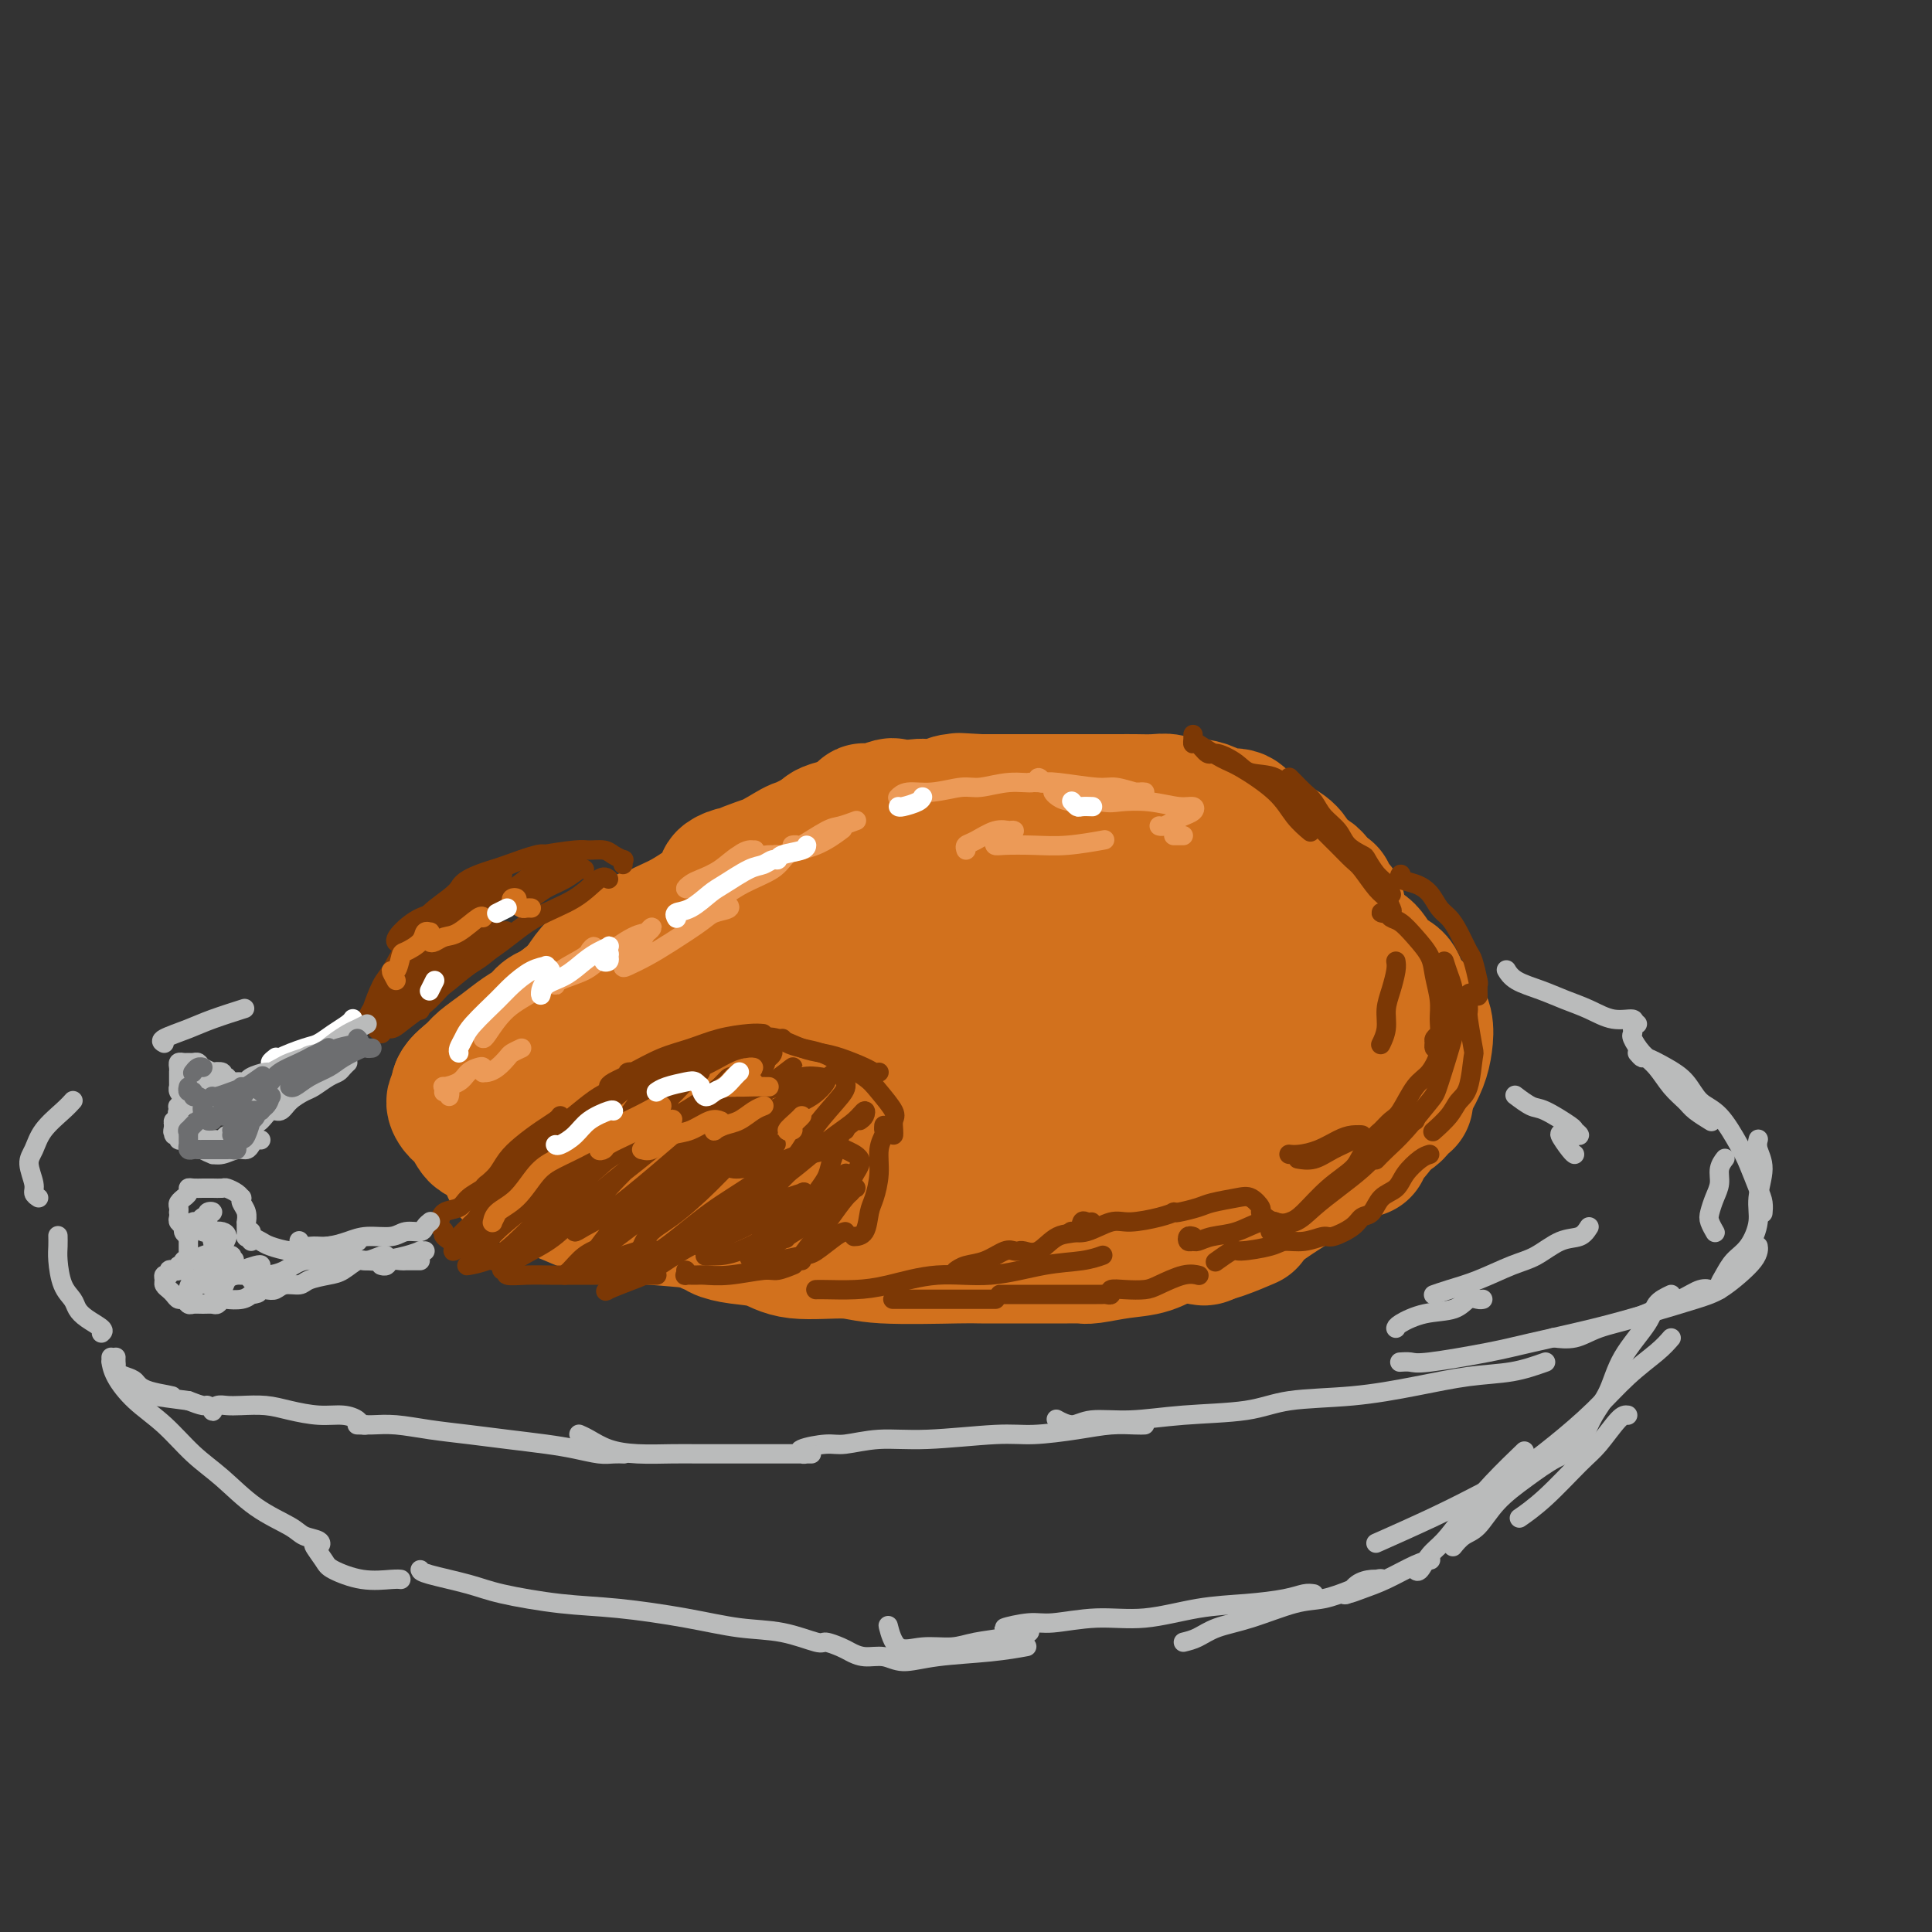 <svg viewBox='0 0 400 400' version='1.1' xmlns='http://www.w3.org/2000/svg' xmlns:xlink='http://www.w3.org/1999/xlink'><rect x="0" y="0" width="400" height="400" fill="#333333" stroke="none"/><g fill='none' stroke='rgb(210,113,29)' stroke-width='28' stroke-linecap='round' stroke-linejoin='round'><path d='M130,199c-0.459,0.313 -0.918,0.626 -1,1c-0.082,0.374 0.213,0.809 0,1c-0.213,0.191 -0.934,0.139 -1,0c-0.066,-0.139 0.524,-0.365 1,-1c0.476,-0.635 0.839,-1.681 2,-3c1.161,-1.319 3.121,-2.913 5,-4c1.879,-1.087 3.676,-1.668 6,-3c2.324,-1.332 5.175,-3.414 8,-5c2.825,-1.586 5.624,-2.675 8,-4c2.376,-1.325 4.329,-2.886 6,-4c1.671,-1.114 3.059,-1.780 4,-2c0.941,-0.220 1.434,0.007 1,0c-0.434,-0.007 -1.795,-0.247 -3,0c-1.205,0.247 -2.255,0.982 -4,2c-1.745,1.018 -4.187,2.320 -6,3c-1.813,0.680 -2.998,0.737 -4,1c-1.002,0.263 -1.819,0.731 -2,1c-0.181,0.269 0.276,0.340 1,0c0.724,-0.340 1.714,-1.089 4,-2c2.286,-0.911 5.866,-1.984 8,-3c2.134,-1.016 2.821,-1.974 5,-3c2.179,-1.026 5.851,-2.118 8,-3c2.149,-0.882 2.777,-1.553 4,-2c1.223,-0.447 3.042,-0.669 4,-1c0.958,-0.331 1.056,-0.769 1,-1c-0.056,-0.231 -0.265,-0.254 -1,0c-0.735,0.254 -1.995,0.786 -3,1c-1.005,0.214 -1.754,0.109 -2,0c-0.246,-0.109 0.011,-0.222 0,0c-0.011,0.222 -0.289,0.778 0,1c0.289,0.222 1.144,0.111 2,0'/><path d='M181,169c0.610,-0.072 3.635,-0.752 6,-1c2.365,-0.248 4.070,-0.063 6,0c1.930,0.063 4.085,0.003 6,0c1.915,-0.003 3.589,0.052 6,0c2.411,-0.052 5.561,-0.210 8,0c2.439,0.210 4.169,0.788 6,1c1.831,0.212 3.762,0.057 5,0c1.238,-0.057 1.782,-0.016 2,0c0.218,0.016 0.109,0.008 0,0'/><path d='M195,171c-0.043,-0.455 -0.086,-0.910 0,-1c0.086,-0.090 0.302,0.185 1,0c0.698,-0.185 1.878,-0.831 3,-1c1.122,-0.169 2.184,0.139 4,0c1.816,-0.139 4.385,-0.726 6,-1c1.615,-0.274 2.276,-0.234 4,0c1.724,0.234 4.512,0.664 7,1c2.488,0.336 4.675,0.580 7,1c2.325,0.420 4.788,1.016 7,2c2.212,0.984 4.173,2.355 6,3c1.827,0.645 3.521,0.565 5,1c1.479,0.435 2.744,1.386 4,2c1.256,0.614 2.502,0.890 3,1c0.498,0.110 0.249,0.055 0,0'/><path d='M229,166c1.853,0.276 3.707,0.553 5,1c1.293,0.447 2.026,1.066 4,2c1.974,0.934 5.191,2.185 7,3c1.809,0.815 2.212,1.196 4,2c1.788,0.804 4.963,2.031 7,3c2.037,0.969 2.937,1.682 5,3c2.063,1.318 5.288,3.243 7,4c1.712,0.757 1.909,0.347 3,1c1.091,0.653 3.074,2.369 4,3c0.926,0.631 0.794,0.176 1,0c0.206,-0.176 0.748,-0.072 1,0c0.252,0.072 0.212,0.112 0,0c-0.212,-0.112 -0.595,-0.376 -1,-1c-0.405,-0.624 -0.830,-1.607 -1,-2c-0.170,-0.393 -0.085,-0.197 0,0'/><path d='M267,181c0.414,0.168 0.827,0.336 1,1c0.173,0.664 0.104,1.824 1,3c0.896,1.176 2.756,2.367 4,3c1.244,0.633 1.871,0.706 3,2c1.129,1.294 2.762,3.808 4,5c1.238,1.192 2.083,1.063 3,2c0.917,0.937 1.906,2.942 3,4c1.094,1.058 2.295,1.169 3,2c0.705,0.831 0.916,2.380 1,3c0.084,0.620 0.042,0.310 0,0'/><path d='M169,180c-0.550,0.831 -1.100,1.663 -2,2c-0.900,0.337 -2.152,0.180 -4,1c-1.848,0.820 -4.294,2.617 -7,4c-2.706,1.383 -5.673,2.352 -8,4c-2.327,1.648 -4.013,3.975 -6,6c-1.987,2.025 -4.275,3.747 -6,5c-1.725,1.253 -2.886,2.039 -4,3c-1.114,0.961 -2.182,2.099 -3,3c-0.818,0.901 -1.387,1.564 -2,2c-0.613,0.436 -1.270,0.643 -1,0c0.270,-0.643 1.468,-2.137 2,-3c0.532,-0.863 0.397,-1.096 1,-2c0.603,-0.904 1.945,-2.478 3,-4c1.055,-1.522 1.825,-2.991 2,-4c0.175,-1.009 -0.244,-1.557 0,-2c0.244,-0.443 1.151,-0.780 1,-1c-0.151,-0.220 -1.359,-0.323 -2,0c-0.641,0.323 -0.714,1.073 -2,2c-1.286,0.927 -3.784,2.032 -5,3c-1.216,0.968 -1.149,1.800 -2,3c-0.851,1.200 -2.619,2.769 -4,4c-1.381,1.231 -2.374,2.124 -3,3c-0.626,0.876 -0.886,1.734 -1,2c-0.114,0.266 -0.083,-0.058 0,0c0.083,0.058 0.218,0.500 1,0c0.782,-0.500 2.210,-1.942 3,-3c0.790,-1.058 0.940,-1.731 1,-2c0.060,-0.269 0.030,-0.135 0,0'/><path d='M127,198c0.403,0.140 0.807,0.280 1,0c0.193,-0.280 0.177,-0.980 0,-1c-0.177,-0.020 -0.515,0.641 -1,1c-0.485,0.359 -1.117,0.418 -2,1c-0.883,0.582 -2.018,1.689 -3,3c-0.982,1.311 -1.812,2.828 -3,4c-1.188,1.172 -2.736,1.999 -4,3c-1.264,1.001 -2.246,2.175 -3,3c-0.754,0.825 -1.280,1.299 -2,2c-0.720,0.701 -1.634,1.629 -2,2c-0.366,0.371 -0.183,0.186 0,0'/><path d='M116,209c-1.108,0.238 -2.216,0.476 -3,1c-0.784,0.524 -1.244,1.333 -2,2c-0.756,0.667 -1.808,1.193 -3,2c-1.192,0.807 -2.525,1.894 -4,3c-1.475,1.106 -3.093,2.232 -4,3c-0.907,0.768 -1.102,1.179 -2,2c-0.898,0.821 -2.497,2.053 -3,3c-0.503,0.947 0.092,1.611 0,2c-0.092,0.389 -0.870,0.505 -1,1c-0.130,0.495 0.388,1.369 1,2c0.612,0.631 1.319,1.018 2,2c0.681,0.982 1.338,2.558 2,3c0.662,0.442 1.330,-0.249 2,0c0.670,0.249 1.343,1.440 2,2c0.657,0.560 1.300,0.490 2,1c0.700,0.510 1.458,1.599 2,2c0.542,0.401 0.869,0.115 1,0c0.131,-0.115 0.065,-0.057 0,0'/><path d='M105,241c0.321,0.783 0.642,1.565 1,2c0.358,0.435 0.752,0.522 2,1c1.248,0.478 3.350,1.347 5,2c1.650,0.653 2.849,1.089 5,2c2.151,0.911 5.256,2.297 8,3c2.744,0.703 5.127,0.725 9,1c3.873,0.275 9.235,0.805 12,1c2.765,0.195 2.933,0.056 3,0c0.067,-0.056 0.034,-0.028 0,0'/><path d='M147,254c0.390,-0.087 0.780,-0.173 1,0c0.220,0.173 0.271,0.606 1,1c0.729,0.394 2.137,0.750 4,1c1.863,0.250 4.181,0.393 6,1c1.819,0.607 3.140,1.679 6,2c2.860,0.321 7.261,-0.110 10,0c2.739,0.110 3.817,0.762 8,1c4.183,0.238 11.471,0.064 15,0c3.529,-0.064 3.300,-0.017 5,0c1.700,0.017 5.330,0.005 8,0c2.670,-0.005 4.379,-0.001 6,0c1.621,0.001 3.155,0.000 4,0c0.845,-0.000 1.000,0.001 1,0c0.000,-0.001 -0.154,-0.004 0,0c0.154,0.004 0.616,0.013 1,0c0.384,-0.013 0.688,-0.050 1,0c0.312,0.050 0.631,0.186 2,0c1.369,-0.186 3.789,-0.693 6,-1c2.211,-0.307 4.215,-0.415 6,-1c1.785,-0.585 3.351,-1.646 5,-2c1.649,-0.354 3.380,-0.002 5,0c1.620,0.002 3.128,-0.346 5,-1c1.872,-0.654 4.106,-1.616 5,-2c0.894,-0.384 0.447,-0.192 0,0'/><path d='M251,255c0.075,-0.098 0.151,-0.196 0,0c-0.151,0.196 -0.528,0.686 -1,1c-0.472,0.314 -1.040,0.454 -1,0c0.040,-0.454 0.689,-1.500 2,-2c1.311,-0.500 3.285,-0.452 5,-1c1.715,-0.548 3.171,-1.690 5,-3c1.829,-1.310 4.031,-2.787 6,-4c1.969,-1.213 3.706,-2.163 5,-3c1.294,-0.837 2.144,-1.559 3,-2c0.856,-0.441 1.719,-0.599 2,-1c0.281,-0.401 -0.018,-1.046 0,-1c0.018,0.046 0.353,0.784 0,1c-0.353,0.216 -1.395,-0.089 -2,0c-0.605,0.089 -0.775,0.573 -1,1c-0.225,0.427 -0.505,0.798 -1,1c-0.495,0.202 -1.204,0.235 -1,0c0.204,-0.235 1.321,-0.738 2,-1c0.679,-0.262 0.921,-0.282 2,-1c1.079,-0.718 2.996,-2.133 4,-3c1.004,-0.867 1.096,-1.185 2,-2c0.904,-0.815 2.621,-2.127 4,-3c1.379,-0.873 2.421,-1.306 3,-2c0.579,-0.694 0.694,-1.648 1,-2c0.306,-0.352 0.802,-0.100 1,0c0.198,0.100 0.099,0.050 0,0'/><path d='M282,238c0.042,0.078 0.084,0.155 0,0c-0.084,-0.155 -0.294,-0.543 0,-1c0.294,-0.457 1.090,-0.982 2,-2c0.910,-1.018 1.932,-2.529 3,-4c1.068,-1.471 2.182,-2.900 3,-4c0.818,-1.100 1.339,-1.869 2,-3c0.661,-1.131 1.462,-2.624 2,-4c0.538,-1.376 0.814,-2.636 1,-4c0.186,-1.364 0.281,-2.831 0,-4c-0.281,-1.169 -0.940,-2.041 -2,-3c-1.060,-0.959 -2.523,-2.004 -4,-3c-1.477,-0.996 -2.968,-1.943 -5,-3c-2.032,-1.057 -4.607,-2.223 -7,-3c-2.393,-0.777 -4.606,-1.163 -8,-2c-3.394,-0.837 -7.971,-2.123 -11,-3c-3.029,-0.877 -4.511,-1.346 -7,-2c-2.489,-0.654 -5.987,-1.495 -9,-2c-3.013,-0.505 -5.542,-0.674 -7,-1c-1.458,-0.326 -1.845,-0.807 -2,-1c-0.155,-0.193 -0.077,-0.096 0,0'/><path d='M261,195c-1.757,-0.545 -3.514,-1.090 -5,-2c-1.486,-0.910 -2.702,-2.184 -5,-3c-2.298,-0.816 -5.679,-1.175 -8,-2c-2.321,-0.825 -3.583,-2.115 -6,-3c-2.417,-0.885 -5.988,-1.366 -9,-2c-3.012,-0.634 -5.465,-1.421 -9,-2c-3.535,-0.579 -8.151,-0.949 -11,-1c-2.849,-0.051 -3.932,0.217 -8,1c-4.068,0.783 -11.121,2.079 -15,3c-3.879,0.921 -4.584,1.466 -8,3c-3.416,1.534 -9.542,4.057 -13,6c-3.458,1.943 -4.246,3.304 -6,5c-1.754,1.696 -4.472,3.726 -6,5c-1.528,1.274 -1.865,1.793 -2,2c-0.135,0.207 -0.067,0.104 0,0'/><path d='M204,182c-0.612,-0.281 -1.224,-0.562 -3,0c-1.776,0.562 -4.715,1.965 -8,3c-3.285,1.035 -6.914,1.700 -11,3c-4.086,1.300 -8.628,3.236 -13,5c-4.372,1.764 -8.573,3.356 -12,5c-3.427,1.644 -6.080,3.339 -9,5c-2.920,1.661 -6.108,3.287 -9,5c-2.892,1.713 -5.490,3.514 -8,5c-2.510,1.486 -4.934,2.659 -7,4c-2.066,1.341 -3.776,2.850 -5,4c-1.224,1.150 -1.964,1.939 -3,3c-1.036,1.061 -2.369,2.393 -3,3c-0.631,0.607 -0.560,0.488 0,1c0.560,0.512 1.609,1.654 3,2c1.391,0.346 3.122,-0.104 6,0c2.878,0.104 6.901,0.761 9,1c2.099,0.239 2.272,0.061 6,0c3.728,-0.061 11.011,-0.006 16,0c4.989,0.006 7.685,-0.039 12,0c4.315,0.039 10.248,0.161 17,0c6.752,-0.161 14.323,-0.605 21,-1c6.677,-0.395 12.460,-0.741 17,-1c4.540,-0.259 7.836,-0.430 12,-1c4.164,-0.570 9.195,-1.540 14,-2c4.805,-0.460 9.383,-0.412 13,-1c3.617,-0.588 6.273,-1.812 9,-3c2.727,-1.188 5.523,-2.340 8,-3c2.477,-0.660 4.633,-0.826 6,-2c1.367,-1.174 1.945,-3.354 3,-5c1.055,-1.646 2.587,-2.756 3,-4c0.413,-1.244 -0.294,-2.622 -1,-4'/><path d='M287,204c0.718,-2.409 0.013,-1.933 -3,-2c-3.013,-0.067 -8.335,-0.678 -11,-1c-2.665,-0.322 -2.674,-0.357 -7,0c-4.326,0.357 -12.968,1.105 -20,2c-7.032,0.895 -12.453,1.936 -20,4c-7.547,2.064 -17.218,5.149 -26,8c-8.782,2.851 -16.674,5.466 -23,8c-6.326,2.534 -11.086,4.985 -15,7c-3.914,2.015 -6.983,3.593 -9,5c-2.017,1.407 -2.983,2.644 -3,4c-0.017,1.356 0.914,2.831 3,3c2.086,0.169 5.329,-0.966 10,-2c4.671,-1.034 10.772,-1.965 15,-3c4.228,-1.035 6.583,-2.174 13,-5c6.417,-2.826 16.897,-7.339 23,-10c6.103,-2.661 7.829,-3.470 11,-6c3.171,-2.530 7.788,-6.780 10,-9c2.212,-2.220 2.020,-2.408 1,-3c-1.020,-0.592 -2.866,-1.586 -6,-2c-3.134,-0.414 -7.555,-0.248 -13,1c-5.445,1.248 -11.914,3.579 -18,6c-6.086,2.421 -11.787,4.931 -17,7c-5.213,2.069 -9.936,3.696 -13,6c-3.064,2.304 -4.467,5.284 -4,7c0.467,1.716 2.804,2.169 4,3c1.196,0.831 1.251,2.039 5,2c3.749,-0.039 11.192,-1.325 16,-2c4.808,-0.675 6.979,-0.738 11,-2c4.021,-1.262 9.890,-3.725 15,-6c5.110,-2.275 9.460,-4.364 12,-6c2.540,-1.636 3.270,-2.818 4,-4'/><path d='M232,214c4.817,-2.980 1.361,-2.430 -1,-2c-2.361,0.430 -3.625,0.741 -6,2c-2.375,1.259 -5.860,3.468 -9,6c-3.140,2.532 -5.935,5.388 -8,8c-2.065,2.612 -3.401,4.981 -4,7c-0.599,2.019 -0.462,3.688 1,5c1.462,1.312 4.248,2.267 6,3c1.752,0.733 2.470,1.243 5,1c2.530,-0.243 6.871,-1.239 11,-2c4.129,-0.761 8.045,-1.286 11,-2c2.955,-0.714 4.949,-1.615 7,-3c2.051,-1.385 4.157,-3.253 5,-4c0.843,-0.747 0.421,-0.374 0,0'/><path d='M258,233c-0.570,0.364 -1.139,0.727 -2,1c-0.861,0.273 -2.012,0.455 -5,1c-2.988,0.545 -7.813,1.454 -11,2c-3.187,0.546 -4.738,0.730 -8,1c-3.262,0.270 -8.237,0.625 -13,1c-4.763,0.375 -9.315,0.769 -13,1c-3.685,0.231 -6.503,0.299 -10,0c-3.497,-0.299 -7.672,-0.965 -10,-2c-2.328,-1.035 -2.808,-2.439 -3,-3c-0.192,-0.561 -0.096,-0.281 0,0'/><path d='M277,190c0.099,0.063 0.197,0.126 0,0c-0.197,-0.126 -0.690,-0.441 -1,-1c-0.310,-0.559 -0.438,-1.360 -1,-2c-0.562,-0.640 -1.557,-1.117 -2,-2c-0.443,-0.883 -0.334,-2.171 -1,-3c-0.666,-0.829 -2.108,-1.198 -3,-2c-0.892,-0.802 -1.235,-2.037 -2,-3c-0.765,-0.963 -1.952,-1.655 -3,-2c-1.048,-0.345 -1.956,-0.344 -3,-1c-1.044,-0.656 -2.222,-1.970 -3,-3c-0.778,-1.030 -1.156,-1.778 -2,-2c-0.844,-0.222 -2.155,0.080 -3,0c-0.845,-0.080 -1.226,-0.543 -2,-1c-0.774,-0.457 -1.943,-0.907 -3,-1c-1.057,-0.093 -2.002,0.171 -3,0c-0.998,-0.171 -2.048,-0.778 -3,-1c-0.952,-0.222 -1.806,-0.060 -3,0c-1.194,0.060 -2.728,0.016 -4,0c-1.272,-0.016 -2.280,-0.004 -3,0c-0.720,0.004 -1.151,0.001 -2,0c-0.849,-0.001 -2.117,-0.000 -3,0c-0.883,0.000 -1.381,0.000 -2,0c-0.619,-0.000 -1.359,-0.000 -2,0c-0.641,0.000 -1.182,0.000 -2,0c-0.818,-0.000 -1.914,-0.000 -3,0c-1.086,0.000 -2.163,0.000 -3,0c-0.837,-0.000 -1.434,-0.000 -2,0c-0.566,0.000 -1.100,0.000 -2,0c-0.900,-0.000 -2.165,-0.000 -3,0c-0.835,0.000 -1.238,0.000 -2,0c-0.762,-0.000 -1.881,-0.000 -3,0'/><path d='M203,166c-8.344,-0.469 -2.703,-0.141 -1,0c1.703,0.141 -0.530,0.094 -2,0c-1.470,-0.094 -2.175,-0.236 -3,0c-0.825,0.236 -1.770,0.851 -3,1c-1.230,0.149 -2.744,-0.167 -4,0c-1.256,0.167 -2.254,0.818 -3,1c-0.746,0.182 -1.240,-0.106 -2,0c-0.760,0.106 -1.786,0.608 -3,1c-1.214,0.392 -2.616,0.676 -4,1c-1.384,0.324 -2.749,0.687 -4,1c-1.251,0.313 -2.386,0.577 -3,1c-0.614,0.423 -0.705,1.004 -2,2c-1.295,0.996 -3.794,2.405 -5,3c-1.206,0.595 -1.117,0.376 -2,1c-0.883,0.624 -2.736,2.091 -4,3c-1.264,0.909 -1.939,1.258 -3,2c-1.061,0.742 -2.508,1.875 -4,3c-1.492,1.125 -3.028,2.243 -4,3c-0.972,0.757 -1.381,1.155 -3,2c-1.619,0.845 -4.448,2.139 -6,3c-1.552,0.861 -1.827,1.290 -3,2c-1.173,0.710 -3.245,1.701 -5,3c-1.755,1.299 -3.194,2.906 -5,4c-1.806,1.094 -3.979,1.676 -6,3c-2.021,1.324 -3.890,3.392 -6,5c-2.110,1.608 -4.460,2.757 -6,4c-1.540,1.243 -2.268,2.581 -4,4c-1.732,1.419 -4.466,2.921 -6,4c-1.534,1.079 -1.867,1.737 -2,2c-0.133,0.263 -0.067,0.132 0,0'/></g>
<g fill='none' stroke='rgb(124,56,5)' stroke-width='4' stroke-linecap='round' stroke-linejoin='round'><path d='M158,214c-0.733,-0.063 -1.465,-0.127 -3,0c-1.535,0.127 -3.871,0.443 -6,1c-2.129,0.557 -4.049,1.354 -6,2c-1.951,0.646 -3.933,1.142 -6,2c-2.067,0.858 -4.220,2.080 -6,3c-1.780,0.920 -3.187,1.540 -4,2c-0.813,0.460 -1.033,0.761 -1,1c0.033,0.239 0.317,0.418 1,0c0.683,-0.418 1.763,-1.432 3,-2c1.237,-0.568 2.632,-0.689 4,-1c1.368,-0.311 2.710,-0.812 3,-1c0.290,-0.188 -0.473,-0.064 -1,0c-0.527,0.064 -0.817,0.069 -1,0c-0.183,-0.069 -0.259,-0.213 -1,0c-0.741,0.213 -2.148,0.782 -3,1c-0.852,0.218 -1.148,0.083 -1,0c0.148,-0.083 0.742,-0.116 1,0c0.258,0.116 0.182,0.381 1,0c0.818,-0.381 2.532,-1.409 4,-2c1.468,-0.591 2.691,-0.747 4,-1c1.309,-0.253 2.705,-0.604 4,-1c1.295,-0.396 2.491,-0.838 4,-1c1.509,-0.162 3.332,-0.043 5,0c1.668,0.043 3.180,0.012 4,0c0.820,-0.012 0.949,-0.003 1,0c0.051,0.003 0.026,0.002 0,0'/><path d='M156,216c0.367,0.099 0.734,0.198 1,0c0.266,-0.198 0.432,-0.692 1,-1c0.568,-0.308 1.539,-0.430 3,0c1.461,0.430 3.414,1.411 5,2c1.586,0.589 2.807,0.785 4,1c1.193,0.215 2.358,0.450 4,1c1.642,0.550 3.760,1.415 5,2c1.240,0.585 1.603,0.888 2,1c0.397,0.112 0.828,0.032 1,0c0.172,-0.032 0.086,-0.016 0,0'/><path d='M162,215c0.181,0.329 0.363,0.658 1,1c0.637,0.342 1.730,0.698 3,1c1.270,0.302 2.716,0.550 4,1c1.284,0.450 2.407,1.103 4,2c1.593,0.897 3.656,2.037 5,3c1.344,0.963 1.968,1.750 3,3c1.032,1.250 2.473,2.962 3,4c0.527,1.038 0.141,1.402 0,2c-0.141,0.598 -0.038,1.430 0,2c0.038,0.570 0.011,0.877 0,1c-0.011,0.123 -0.005,0.061 0,0'/><path d='M183,233c-0.032,0.370 -0.064,0.739 0,1c0.064,0.261 0.224,0.413 0,1c-0.224,0.587 -0.832,1.607 -1,3c-0.168,1.393 0.105,3.158 0,5c-0.105,1.842 -0.589,3.762 -1,5c-0.411,1.238 -0.751,1.796 -1,3c-0.249,1.204 -0.407,3.055 -1,4c-0.593,0.945 -1.621,0.985 -2,1c-0.379,0.015 -0.108,0.004 0,0c0.108,-0.004 0.054,-0.002 0,0'/><path d='M175,255c-0.443,0.105 -0.887,0.211 -2,1c-1.113,0.789 -2.896,2.263 -4,3c-1.104,0.737 -1.528,0.737 -3,1c-1.472,0.263 -3.992,0.789 -5,1c-1.008,0.211 -0.504,0.105 0,0'/><path d='M132,222c0.355,0.240 0.711,0.479 0,1c-0.711,0.521 -2.487,1.322 -4,2c-1.513,0.678 -2.762,1.232 -4,2c-1.238,0.768 -2.465,1.751 -4,3c-1.535,1.249 -3.378,2.766 -5,4c-1.622,1.234 -3.022,2.187 -4,3c-0.978,0.813 -1.532,1.488 -2,2c-0.468,0.512 -0.848,0.861 -1,1c-0.152,0.139 -0.076,0.070 0,0'/><path d='M116,231c-0.183,0.268 -0.367,0.537 -1,1c-0.633,0.463 -1.717,1.121 -3,2c-1.283,0.879 -2.765,1.977 -4,3c-1.235,1.023 -2.223,1.969 -3,3c-0.777,1.031 -1.342,2.147 -2,3c-0.658,0.853 -1.409,1.443 -2,2c-0.591,0.557 -1.021,1.080 -1,1c0.021,-0.080 0.493,-0.762 1,-1c0.507,-0.238 1.049,-0.032 1,0c-0.049,0.032 -0.689,-0.109 -1,0c-0.311,0.109 -0.293,0.467 -1,1c-0.707,0.533 -2.138,1.242 -3,2c-0.862,0.758 -1.155,1.565 -2,2c-0.845,0.435 -2.243,0.497 -3,1c-0.757,0.503 -0.872,1.448 -1,2c-0.128,0.552 -0.268,0.711 0,1c0.268,0.289 0.943,0.707 1,1c0.057,0.293 -0.505,0.460 0,1c0.505,0.540 2.075,1.451 3,2c0.925,0.549 1.204,0.736 2,1c0.796,0.264 2.108,0.607 3,1c0.892,0.393 1.363,0.837 2,1c0.637,0.163 1.441,0.044 2,0c0.559,-0.044 0.874,-0.013 1,0c0.126,0.013 0.063,0.006 0,0'/><path d='M104,262c-0.137,0.453 -0.274,0.906 0,1c0.274,0.094 0.960,-0.171 1,0c0.040,0.171 -0.567,0.778 0,1c0.567,0.222 2.306,0.060 4,0c1.694,-0.060 3.343,-0.016 5,0c1.657,0.016 3.323,0.004 5,0c1.677,-0.004 3.364,-0.001 5,0c1.636,0.001 3.222,0.000 5,0c1.778,-0.000 3.748,-0.000 5,0c1.252,0.000 1.786,0.000 2,0c0.214,-0.000 0.107,-0.000 0,0'/><path d='M142,263c0.052,0.423 0.103,0.847 0,1c-0.103,0.153 -0.361,0.037 0,0c0.361,-0.037 1.341,0.005 2,0c0.659,-0.005 0.997,-0.058 2,0c1.003,0.058 2.672,0.225 5,0c2.328,-0.225 5.315,-0.844 7,-1c1.685,-0.156 2.069,0.150 3,0c0.931,-0.150 2.409,-0.757 3,-1c0.591,-0.243 0.296,-0.121 0,0'/><path d='M104,246c-0.083,-0.421 -0.165,-0.843 -1,0c-0.835,0.843 -2.422,2.950 -3,4c-0.578,1.050 -0.148,1.043 -1,2c-0.852,0.957 -2.987,2.876 -4,4c-1.013,1.124 -0.906,1.451 -1,2c-0.094,0.549 -0.390,1.319 0,1c0.390,-0.319 1.466,-1.726 3,-3c1.534,-1.274 3.525,-2.416 6,-4c2.475,-1.584 5.434,-3.611 8,-6c2.566,-2.389 4.741,-5.139 7,-7c2.259,-1.861 4.604,-2.832 6,-4c1.396,-1.168 1.843,-2.532 2,-3c0.157,-0.468 0.023,-0.041 -1,1c-1.023,1.041 -2.934,2.695 -5,5c-2.066,2.305 -4.285,5.259 -7,8c-2.715,2.741 -5.925,5.267 -8,7c-2.075,1.733 -3.013,2.672 -4,4c-0.987,1.328 -2.021,3.043 -3,4c-0.979,0.957 -1.902,1.154 -1,1c0.902,-0.154 3.631,-0.661 6,-2c2.369,-1.339 4.379,-3.510 7,-6c2.621,-2.490 5.854,-5.300 9,-8c3.146,-2.700 6.206,-5.292 9,-8c2.794,-2.708 5.321,-5.534 7,-7c1.679,-1.466 2.509,-1.573 3,-2c0.491,-0.427 0.643,-1.175 0,-1c-0.643,0.175 -2.079,1.274 -4,3c-1.921,1.726 -4.325,4.080 -7,7c-2.675,2.920 -5.621,6.406 -8,9c-2.379,2.594 -4.189,4.297 -6,6'/><path d='M113,253c-5.120,4.928 -5.421,5.249 -6,6c-0.579,0.751 -1.435,1.933 -1,2c0.435,0.067 2.162,-0.981 4,-2c1.838,-1.019 3.788,-2.009 6,-4c2.212,-1.991 4.686,-4.985 8,-8c3.314,-3.015 7.468,-6.053 11,-9c3.532,-2.947 6.441,-5.804 9,-8c2.559,-2.196 4.767,-3.732 6,-5c1.233,-1.268 1.489,-2.270 1,-2c-0.489,0.270 -1.723,1.811 -3,3c-1.277,1.189 -2.596,2.025 -5,4c-2.404,1.975 -5.894,5.087 -9,8c-3.106,2.913 -5.830,5.626 -8,8c-2.170,2.374 -3.787,4.408 -5,6c-1.213,1.592 -2.023,2.742 -2,3c0.023,0.258 0.879,-0.377 2,-1c1.121,-0.623 2.506,-1.235 5,-3c2.494,-1.765 6.096,-4.685 10,-8c3.904,-3.315 8.110,-7.025 12,-10c3.890,-2.975 7.465,-5.213 10,-7c2.535,-1.787 4.030,-3.121 5,-4c0.970,-0.879 1.413,-1.301 1,-1c-0.413,0.301 -1.684,1.327 -4,3c-2.316,1.673 -5.679,3.993 -8,6c-2.321,2.007 -3.601,3.703 -7,7c-3.399,3.297 -8.916,8.197 -12,11c-3.084,2.803 -3.735,3.508 -5,5c-1.265,1.492 -3.143,3.771 -4,5c-0.857,1.229 -0.692,1.408 0,1c0.692,-0.408 1.912,-1.402 4,-3c2.088,-1.598 5.044,-3.799 8,-6'/><path d='M136,250c2.947,-2.250 4.314,-3.874 8,-7c3.686,-3.126 9.690,-7.754 13,-10c3.310,-2.246 3.925,-2.109 5,-3c1.075,-0.891 2.610,-2.811 3,-3c0.390,-0.189 -0.364,1.353 -2,3c-1.636,1.647 -4.155,3.398 -7,6c-2.845,2.602 -6.016,6.054 -9,9c-2.984,2.946 -5.783,5.386 -8,7c-2.217,1.614 -3.853,2.400 -5,4c-1.147,1.600 -1.803,4.012 -2,5c-0.197,0.988 0.067,0.552 1,0c0.933,-0.552 2.534,-1.219 5,-3c2.466,-1.781 5.797,-4.675 9,-7c3.203,-2.325 6.279,-4.081 9,-6c2.721,-1.919 5.087,-4.002 7,-5c1.913,-0.998 3.373,-0.910 4,-1c0.627,-0.090 0.420,-0.359 -1,1c-1.420,1.359 -4.055,4.345 -6,6c-1.945,1.655 -3.201,1.979 -5,3c-1.799,1.021 -4.141,2.739 -6,4c-1.859,1.261 -3.234,2.066 -4,3c-0.766,0.934 -0.922,1.998 0,2c0.922,0.002 2.923,-1.058 5,-2c2.077,-0.942 4.229,-1.765 6,-3c1.771,-1.235 3.160,-2.882 5,-4c1.840,-1.118 4.129,-1.706 5,-2c0.871,-0.294 0.322,-0.294 0,0c-0.322,0.294 -0.416,0.883 -1,2c-0.584,1.117 -1.657,2.762 -3,4c-1.343,1.238 -2.955,2.068 -4,3c-1.045,0.932 -1.522,1.966 -2,3'/><path d='M156,259c-1.608,2.108 -0.628,1.378 0,1c0.628,-0.378 0.906,-0.403 2,-1c1.094,-0.597 3.006,-1.765 5,-3c1.994,-1.235 4.072,-2.535 6,-4c1.928,-1.465 3.708,-3.094 5,-4c1.292,-0.906 2.096,-1.088 2,-1c-0.096,0.088 -1.091,0.447 -2,1c-0.909,0.553 -1.733,1.299 -3,2c-1.267,0.701 -2.976,1.355 -4,2c-1.024,0.645 -1.363,1.280 -2,2c-0.637,0.720 -1.573,1.525 -2,2c-0.427,0.475 -0.345,0.621 0,0c0.345,-0.621 0.954,-2.009 2,-3c1.046,-0.991 2.528,-1.585 4,-3c1.472,-1.415 2.935,-3.650 4,-5c1.065,-1.350 1.733,-1.814 2,-2c0.267,-0.186 0.134,-0.093 0,0'/><path d='M178,232c0.386,-0.266 0.772,-0.533 1,-1c0.228,-0.467 0.298,-1.135 0,-1c-0.298,0.135 -0.963,1.073 -2,2c-1.037,0.927 -2.447,1.845 -4,3c-1.553,1.155 -3.248,2.549 -5,4c-1.752,1.451 -3.561,2.960 -5,4c-1.439,1.040 -2.508,1.610 -3,2c-0.492,0.390 -0.405,0.599 0,0c0.405,-0.599 1.129,-2.008 2,-3c0.871,-0.992 1.888,-1.568 3,-3c1.112,-1.432 2.318,-3.720 4,-6c1.682,-2.280 3.840,-4.550 5,-6c1.160,-1.450 1.323,-2.079 1,-3c-0.323,-0.921 -1.131,-2.134 -2,-2c-0.869,0.134 -1.798,1.616 -4,3c-2.202,1.384 -5.678,2.672 -9,5c-3.322,2.328 -6.490,5.698 -10,8c-3.510,2.302 -7.362,3.536 -10,5c-2.638,1.464 -4.063,3.159 -5,4c-0.937,0.841 -1.388,0.827 -1,0c0.388,-0.827 1.613,-2.466 3,-4c1.387,-1.534 2.935,-2.962 5,-5c2.065,-2.038 4.645,-4.687 7,-7c2.355,-2.313 4.483,-4.290 6,-6c1.517,-1.710 2.423,-3.152 3,-4c0.577,-0.848 0.827,-1.101 0,-1c-0.827,0.101 -2.730,0.558 -5,2c-2.270,1.442 -4.907,3.871 -8,6c-3.093,2.129 -6.640,3.958 -10,6c-3.360,2.042 -6.531,4.298 -9,6c-2.469,1.702 -4.234,2.851 -6,4'/><path d='M120,244c-5.848,3.983 -3.967,2.940 -3,2c0.967,-0.940 1.019,-1.777 2,-3c0.981,-1.223 2.891,-2.833 5,-5c2.109,-2.167 4.415,-4.892 6,-7c1.585,-2.108 2.447,-3.599 4,-5c1.553,-1.401 3.796,-2.710 5,-4c1.204,-1.290 1.371,-2.559 1,-3c-0.371,-0.441 -1.278,-0.054 -3,1c-1.722,1.054 -4.259,2.773 -7,5c-2.741,2.227 -5.687,4.960 -9,8c-3.313,3.040 -6.993,6.388 -10,9c-3.007,2.612 -5.340,4.490 -7,6c-1.660,1.510 -2.646,2.653 -3,3c-0.354,0.347 -0.076,-0.103 1,-1c1.076,-0.897 2.949,-2.242 5,-4c2.051,-1.758 4.282,-3.929 6,-6c1.718,-2.071 2.925,-4.042 4,-5c1.075,-0.958 2.017,-0.903 2,-1c-0.017,-0.097 -0.993,-0.347 -2,0c-1.007,0.347 -2.046,1.292 -4,3c-1.954,1.708 -4.823,4.179 -7,6c-2.177,1.821 -3.663,2.990 -5,5c-1.337,2.010 -2.525,4.860 -3,6c-0.475,1.140 -0.238,0.570 0,0'/><path d='M125,258c-1.399,0.543 -2.799,1.086 -4,2c-1.201,0.914 -2.204,2.200 -3,3c-0.796,0.800 -1.384,1.116 -1,1c0.384,-0.116 1.742,-0.662 3,-1c1.258,-0.338 2.416,-0.467 4,-1c1.584,-0.533 3.593,-1.469 5,-2c1.407,-0.531 2.214,-0.659 3,-1c0.786,-0.341 1.553,-0.897 2,-1c0.447,-0.103 0.574,0.247 0,1c-0.574,0.753 -1.850,1.908 -3,3c-1.150,1.092 -2.174,2.122 -3,3c-0.826,0.878 -1.453,1.605 -2,2c-0.547,0.395 -1.015,0.459 0,0c1.015,-0.459 3.511,-1.441 5,-2c1.489,-0.559 1.971,-0.693 4,-2c2.029,-1.307 5.606,-3.785 8,-5c2.394,-1.215 3.607,-1.166 5,-2c1.393,-0.834 2.967,-2.549 4,-3c1.033,-0.451 1.525,0.363 1,1c-0.525,0.637 -2.066,1.099 -3,2c-0.934,0.901 -1.260,2.242 -2,3c-0.740,0.758 -1.893,0.931 -2,1c-0.107,0.069 0.833,0.032 2,0c1.167,-0.032 2.560,-0.060 5,-1c2.440,-0.940 5.926,-2.791 8,-4c2.074,-1.209 2.735,-1.774 3,-2c0.265,-0.226 0.132,-0.113 0,0'/><path d='M167,252c0.196,0.412 0.392,0.823 0,1c-0.392,0.177 -1.371,0.119 -1,0c0.371,-0.119 2.092,-0.300 3,-1c0.908,-0.700 1.003,-1.918 2,-3c0.997,-1.082 2.894,-2.029 4,-3c1.106,-0.971 1.419,-1.966 2,-3c0.581,-1.034 1.431,-2.106 1,-3c-0.431,-0.894 -2.142,-1.608 -3,-2c-0.858,-0.392 -0.863,-0.460 -3,0c-2.137,0.460 -6.407,1.448 -9,2c-2.593,0.552 -3.511,0.667 -5,1c-1.489,0.333 -3.551,0.886 -5,1c-1.449,0.114 -2.285,-0.209 -2,-1c0.285,-0.791 1.692,-2.051 3,-3c1.308,-0.949 2.518,-1.589 4,-3c1.482,-1.411 3.237,-3.595 5,-5c1.763,-1.405 3.535,-2.031 5,-3c1.465,-0.969 2.624,-2.282 3,-3c0.376,-0.718 -0.030,-0.841 -1,-1c-0.970,-0.159 -2.502,-0.354 -4,0c-1.498,0.354 -2.961,1.257 -5,2c-2.039,0.743 -4.652,1.327 -7,2c-2.348,0.673 -4.430,1.434 -6,2c-1.570,0.566 -2.628,0.937 -3,1c-0.372,0.063 -0.057,-0.182 1,-1c1.057,-0.818 2.856,-2.209 4,-3c1.144,-0.791 1.632,-0.983 3,-2c1.368,-1.017 3.614,-2.860 5,-4c1.386,-1.140 1.912,-1.576 2,-2c0.088,-0.424 -0.260,-0.835 -1,-1c-0.740,-0.165 -1.870,-0.082 -3,0'/><path d='M156,217c-1.455,-0.102 -3.093,0.145 -5,1c-1.907,0.855 -4.083,2.320 -6,3c-1.917,0.680 -3.574,0.574 -5,1c-1.426,0.426 -2.620,1.382 -3,2c-0.380,0.618 0.053,0.898 0,1c-0.053,0.102 -0.591,0.028 0,0c0.591,-0.028 2.312,-0.008 3,0c0.688,0.008 0.344,0.004 0,0'/><path d='M145,222c-0.991,0.550 -1.982,1.101 -3,2c-1.018,0.899 -2.062,2.148 -3,3c-0.938,0.852 -1.771,1.307 -2,2c-0.229,0.693 0.145,1.622 1,2c0.855,0.378 2.191,0.204 4,0c1.809,-0.204 4.091,-0.437 6,-1c1.909,-0.563 3.446,-1.456 5,-2c1.554,-0.544 3.124,-0.740 4,-1c0.876,-0.260 1.056,-0.584 1,0c-0.056,0.584 -0.349,2.075 -1,3c-0.651,0.925 -1.661,1.282 -3,2c-1.339,0.718 -3.006,1.796 -4,3c-0.994,1.204 -1.316,2.532 -1,3c0.316,0.468 1.270,0.074 2,0c0.730,-0.074 1.235,0.172 3,0c1.765,-0.172 4.790,-0.764 6,-1c1.210,-0.236 0.605,-0.118 0,0'/><path d='M175,234c-0.336,0.155 -0.672,0.311 -1,1c-0.328,0.689 -0.649,1.912 -1,3c-0.351,1.088 -0.732,2.043 -1,3c-0.268,0.957 -0.424,1.917 -1,3c-0.576,1.083 -1.572,2.287 -2,3c-0.428,0.713 -0.289,0.933 0,1c0.289,0.067 0.728,-0.020 1,0c0.272,0.020 0.375,0.148 1,0c0.625,-0.148 1.770,-0.571 3,-1c1.230,-0.429 2.545,-0.863 3,-1c0.455,-0.137 0.051,0.023 0,0c-0.051,-0.023 0.252,-0.231 0,0c-0.252,0.231 -1.059,0.899 -2,2c-0.941,1.101 -2.017,2.635 -3,4c-0.983,1.365 -1.872,2.562 -3,4c-1.128,1.438 -2.496,3.118 -3,4c-0.504,0.882 -0.144,0.966 0,1c0.144,0.034 0.072,0.017 0,0'/></g>
<g fill='none' stroke='rgb(186,187,187)' stroke-width='4' stroke-linecap='round' stroke-linejoin='round'><path d='M89,253c0.103,-0.081 0.206,-0.161 0,0c-0.206,0.161 -0.722,0.564 -1,1c-0.278,0.436 -0.317,0.904 -1,1c-0.683,0.096 -2.010,-0.181 -3,0c-0.990,0.181 -1.644,0.819 -3,1c-1.356,0.181 -3.413,-0.094 -5,0c-1.587,0.094 -2.702,0.557 -4,1c-1.298,0.443 -2.779,0.864 -4,1c-1.221,0.136 -2.183,-0.015 -3,0c-0.817,0.015 -1.489,0.196 -2,0c-0.511,-0.196 -0.860,-0.770 -1,-1c-0.140,-0.230 -0.070,-0.115 0,0'/><path d='M74,257c0.071,0.033 0.143,0.065 0,0c-0.143,-0.065 -0.499,-0.228 -1,0c-0.501,0.228 -1.147,0.846 -2,1c-0.853,0.154 -1.913,-0.158 -3,0c-1.087,0.158 -2.202,0.786 -3,1c-0.798,0.214 -1.279,0.015 -2,0c-0.721,-0.015 -1.682,0.155 -3,0c-1.318,-0.155 -2.994,-0.634 -4,-1c-1.006,-0.366 -1.341,-0.620 -2,-1c-0.659,-0.380 -1.640,-0.885 -2,-1c-0.360,-0.115 -0.097,0.161 0,0c0.097,-0.161 0.028,-0.760 0,-1c-0.028,-0.240 -0.014,-0.120 0,0'/><path d='M52,257c-0.423,-0.474 -0.846,-0.949 -1,-1c-0.154,-0.051 -0.040,0.320 0,0c0.040,-0.320 0.007,-1.332 0,-2c-0.007,-0.668 0.012,-0.992 0,-1c-0.012,-0.008 -0.055,0.300 0,0c0.055,-0.300 0.209,-1.207 0,-2c-0.209,-0.793 -0.781,-1.470 -1,-2c-0.219,-0.530 -0.085,-0.913 0,-1c0.085,-0.087 0.121,0.120 0,0c-0.121,-0.120 -0.400,-0.568 -1,-1c-0.600,-0.432 -1.522,-0.848 -2,-1c-0.478,-0.152 -0.513,-0.041 -1,0c-0.487,0.041 -1.427,0.010 -2,0c-0.573,-0.010 -0.779,-0.000 -1,0c-0.221,0.000 -0.455,-0.010 -1,0c-0.545,0.010 -1.399,0.040 -2,0c-0.601,-0.040 -0.949,-0.151 -1,0c-0.051,0.151 0.197,0.565 0,1c-0.197,0.435 -0.837,0.891 -1,1c-0.163,0.109 0.152,-0.129 0,0c-0.152,0.129 -0.773,0.626 -1,1c-0.227,0.374 -0.062,0.625 0,1c0.062,0.375 0.021,0.874 0,1c-0.021,0.126 -0.020,-0.121 0,0c0.020,0.121 0.061,0.610 0,1c-0.061,0.390 -0.222,0.682 0,1c0.222,0.318 0.829,0.663 1,1c0.171,0.337 -0.094,0.668 0,1c0.094,0.332 0.547,0.666 1,1'/><path d='M39,256c0.155,1.189 0.041,0.160 0,0c-0.041,-0.160 -0.011,0.548 0,1c0.011,0.452 0.003,0.647 0,1c-0.003,0.353 0.000,0.866 0,1c-0.000,0.134 -0.004,-0.109 0,0c0.004,0.109 0.016,0.569 0,1c-0.016,0.431 -0.061,0.832 0,1c0.061,0.168 0.227,0.101 0,0c-0.227,-0.101 -0.848,-0.237 -1,0c-0.152,0.237 0.166,0.847 0,1c-0.166,0.153 -0.814,-0.151 -1,0c-0.186,0.151 0.090,0.758 0,1c-0.090,0.242 -0.546,0.120 -1,0c-0.454,-0.120 -0.907,-0.240 -1,0c-0.093,0.240 0.174,0.838 0,1c-0.174,0.162 -0.790,-0.112 -1,0c-0.210,0.112 -0.015,0.608 0,1c0.015,0.392 -0.151,0.678 0,1c0.151,0.322 0.618,0.678 1,1c0.382,0.322 0.679,0.608 1,1c0.321,0.392 0.666,0.890 1,1c0.334,0.110 0.657,-0.167 1,0c0.343,0.167 0.708,0.778 1,1c0.292,0.222 0.513,0.056 1,0c0.487,-0.056 1.242,-0.001 2,0c0.758,0.001 1.519,-0.052 2,0c0.481,0.052 0.681,0.207 1,0c0.319,-0.207 0.756,-0.777 1,-1c0.244,-0.223 0.297,-0.098 1,0c0.703,0.098 2.058,0.171 3,0c0.942,-0.171 1.471,-0.585 2,-1'/><path d='M52,268c2.607,-0.222 1.126,-0.777 1,-1c-0.126,-0.223 1.105,-0.115 2,0c0.895,0.115 1.454,0.238 2,0c0.546,-0.238 1.079,-0.836 2,-1c0.921,-0.164 2.229,0.106 3,0c0.771,-0.106 1.006,-0.588 2,-1c0.994,-0.412 2.746,-0.755 4,-1c1.254,-0.245 2.010,-0.391 3,-1c0.990,-0.609 2.213,-1.680 3,-2c0.787,-0.320 1.139,0.110 2,0c0.861,-0.110 2.232,-0.760 3,-1c0.768,-0.240 0.934,-0.068 1,0c0.066,0.068 0.033,0.034 0,0'/><path d='M79,262c0.026,0.008 0.053,0.016 0,0c-0.053,-0.016 -0.184,-0.057 0,0c0.184,0.057 0.683,0.211 1,0c0.317,-0.211 0.453,-0.789 1,-1c0.547,-0.211 1.506,-0.057 2,0c0.494,0.057 0.524,0.015 1,0c0.476,-0.015 1.397,-0.004 2,0c0.603,0.004 0.886,0.001 1,0c0.114,-0.001 0.057,-0.001 0,0'/><path d='M88,259c-0.477,0.022 -0.954,0.045 -1,0c-0.046,-0.045 0.339,-0.157 0,0c-0.339,0.157 -1.403,0.582 -3,1c-1.597,0.418 -3.728,0.830 -5,1c-1.272,0.170 -1.686,0.098 -3,0c-1.314,-0.098 -3.530,-0.223 -5,0c-1.470,0.223 -2.196,0.793 -3,1c-0.804,0.207 -1.687,0.052 -2,0c-0.313,-0.052 -0.057,0.000 0,0c0.057,-0.000 -0.085,-0.053 0,0c0.085,0.053 0.398,0.210 1,0c0.602,-0.210 1.492,-0.788 2,-1c0.508,-0.212 0.632,-0.059 1,0c0.368,0.059 0.980,0.022 1,0c0.020,-0.022 -0.553,-0.030 -1,0c-0.447,0.030 -0.768,0.098 -2,0c-1.232,-0.098 -3.374,-0.361 -5,0c-1.626,0.361 -2.737,1.347 -4,2c-1.263,0.653 -2.679,0.975 -4,1c-1.321,0.025 -2.547,-0.245 -3,0c-0.453,0.245 -0.131,1.004 0,1c0.131,-0.004 0.072,-0.772 0,-1c-0.072,-0.228 -0.158,0.085 0,0c0.158,-0.085 0.558,-0.569 1,-1c0.442,-0.431 0.925,-0.809 1,-1c0.075,-0.191 -0.257,-0.194 -1,0c-0.743,0.194 -1.895,0.585 -3,1c-1.105,0.415 -2.162,0.853 -3,1c-0.838,0.147 -1.456,0.001 -2,0c-0.544,-0.001 -1.012,0.143 -1,0c0.012,-0.143 0.506,-0.571 1,-1'/><path d='M45,263c-6.256,0.149 -0.395,-1.478 2,-2c2.395,-0.522 1.325,0.060 1,0c-0.325,-0.060 0.095,-0.762 0,-1c-0.095,-0.238 -0.704,-0.011 -1,0c-0.296,0.011 -0.280,-0.192 -1,0c-0.720,0.192 -2.177,0.780 -3,1c-0.823,0.220 -1.012,0.071 -1,0c0.012,-0.071 0.224,-0.065 0,0c-0.224,0.065 -0.883,0.189 -1,0c-0.117,-0.189 0.309,-0.690 1,-1c0.691,-0.310 1.648,-0.430 2,-1c0.352,-0.570 0.101,-1.592 0,-2c-0.101,-0.408 -0.050,-0.204 0,0'/><path d='M43,253c-0.548,-0.451 -1.096,-0.903 -1,-1c0.096,-0.097 0.836,0.160 1,0c0.164,-0.160 -0.248,-0.738 0,-1c0.248,-0.262 1.155,-0.210 1,0c-0.155,0.210 -1.372,0.577 -2,1c-0.628,0.423 -0.667,0.902 -1,1c-0.333,0.098 -0.959,-0.184 -1,0c-0.041,0.184 0.503,0.833 1,1c0.497,0.167 0.946,-0.149 1,0c0.054,0.149 -0.289,0.763 0,1c0.289,0.237 1.210,0.096 2,0c0.790,-0.096 1.449,-0.148 2,0c0.551,0.148 0.992,0.497 1,1c0.008,0.503 -0.419,1.161 -1,2c-0.581,0.839 -1.316,1.858 -2,3c-0.684,1.142 -1.318,2.407 -2,3c-0.682,0.593 -1.412,0.512 -2,1c-0.588,0.488 -1.034,1.543 -1,2c0.034,0.457 0.548,0.315 1,0c0.452,-0.315 0.844,-0.804 1,-1c0.156,-0.196 0.078,-0.098 0,0'/><path d='M44,265c0.148,-0.107 0.297,-0.215 0,0c-0.297,0.215 -1.038,0.751 -1,1c0.038,0.249 0.856,0.210 1,0c0.144,-0.210 -0.385,-0.590 0,-1c0.385,-0.410 1.684,-0.848 3,-1c1.316,-0.152 2.650,-0.016 3,0c0.350,0.016 -0.285,-0.087 -1,0c-0.715,0.087 -1.511,0.363 -2,1c-0.489,0.637 -0.670,1.633 -1,2c-0.330,0.367 -0.809,0.105 -1,0c-0.191,-0.105 -0.096,-0.052 0,0'/></g>
<g fill='none' stroke='rgb(124,56,5)' stroke-width='4' stroke-linecap='round' stroke-linejoin='round'><path d='M129,179c-0.050,-0.445 -0.100,-0.889 0,-1c0.100,-0.111 0.351,0.113 0,0c-0.351,-0.113 -1.305,-0.563 -2,-1c-0.695,-0.437 -1.133,-0.861 -2,-1c-0.867,-0.139 -2.165,0.007 -3,0c-0.835,-0.007 -1.207,-0.168 -3,0c-1.793,0.168 -5.006,0.665 -7,1c-1.994,0.335 -2.769,0.507 -4,1c-1.231,0.493 -2.918,1.307 -5,2c-2.082,0.693 -4.561,1.263 -6,2c-1.439,0.737 -1.840,1.639 -2,2c-0.160,0.361 -0.080,0.180 0,0'/><path d='M114,177c-0.364,0.056 -0.727,0.111 -1,0c-0.273,-0.111 -0.454,-0.390 -2,0c-1.546,0.390 -4.455,1.447 -6,2c-1.545,0.553 -1.726,0.602 -3,1c-1.274,0.398 -3.639,1.144 -5,2c-1.361,0.856 -1.716,1.822 -3,3c-1.284,1.178 -3.497,2.567 -5,4c-1.503,1.433 -2.298,2.909 -3,4c-0.702,1.091 -1.312,1.795 -2,3c-0.688,1.205 -1.452,2.911 -2,4c-0.548,1.089 -0.878,1.563 -1,2c-0.122,0.437 -0.035,0.839 0,1c0.035,0.161 0.017,0.080 0,0'/><path d='M87,192c0.261,0.220 0.522,0.441 0,1c-0.522,0.559 -1.825,1.458 -3,3c-1.175,1.542 -2.220,3.727 -3,5c-0.780,1.273 -1.295,1.634 -2,3c-0.705,1.366 -1.601,3.737 -2,5c-0.399,1.263 -0.300,1.417 0,2c0.300,0.583 0.800,1.595 1,2c0.200,0.405 0.100,0.202 0,0'/><path d='M126,182c-0.478,-0.363 -0.956,-0.727 -2,0c-1.044,0.727 -2.655,2.543 -5,4c-2.345,1.457 -5.423,2.554 -8,4c-2.577,1.446 -4.652,3.242 -7,5c-2.348,1.758 -4.969,3.476 -7,5c-2.031,1.524 -3.472,2.852 -5,4c-1.528,1.148 -3.142,2.117 -4,3c-0.858,0.883 -0.959,1.681 -1,2c-0.041,0.319 -0.020,0.160 0,0'/><path d='M121,180c-0.186,-0.180 -0.371,-0.360 -1,0c-0.629,0.360 -1.701,1.261 -3,2c-1.299,0.739 -2.826,1.316 -4,2c-1.174,0.684 -1.994,1.474 -3,2c-1.006,0.526 -2.198,0.786 -3,1c-0.802,0.214 -1.213,0.380 -1,0c0.213,-0.380 1.052,-1.307 2,-2c0.948,-0.693 2.005,-1.153 3,-2c0.995,-0.847 1.927,-2.081 3,-3c1.073,-0.919 2.286,-1.522 3,-2c0.714,-0.478 0.929,-0.832 1,-1c0.071,-0.168 -0.003,-0.149 -1,0c-0.997,0.149 -2.918,0.427 -4,1c-1.082,0.573 -1.327,1.440 -3,3c-1.673,1.560 -4.775,3.813 -7,5c-2.225,1.187 -3.571,1.307 -5,2c-1.429,0.693 -2.939,1.960 -4,3c-1.061,1.040 -1.672,1.853 -2,2c-0.328,0.147 -0.373,-0.373 0,-1c0.373,-0.627 1.164,-1.360 2,-2c0.836,-0.640 1.718,-1.188 3,-2c1.282,-0.812 2.963,-1.888 4,-3c1.037,-1.112 1.430,-2.260 2,-3c0.570,-0.740 1.318,-1.073 1,-1c-0.318,0.073 -1.703,0.551 -3,1c-1.297,0.449 -2.506,0.870 -4,2c-1.494,1.130 -3.271,2.970 -5,4c-1.729,1.030 -3.408,1.251 -5,2c-1.592,0.749 -3.097,2.025 -4,3c-0.903,0.975 -1.205,1.647 -1,2c0.205,0.353 0.916,0.387 2,0c1.084,-0.387 2.542,-1.193 4,-2'/><path d='M88,193c1.514,-0.111 2.800,-0.389 4,-1c1.200,-0.611 2.314,-1.556 3,-2c0.686,-0.444 0.945,-0.387 1,0c0.055,0.387 -0.094,1.102 -1,2c-0.906,0.898 -2.571,1.977 -4,3c-1.429,1.023 -2.623,1.988 -4,3c-1.377,1.012 -2.936,2.071 -4,3c-1.064,0.929 -1.631,1.727 -2,2c-0.369,0.273 -0.539,0.019 0,0c0.539,-0.019 1.788,0.197 3,0c1.212,-0.197 2.385,-0.807 4,-2c1.615,-1.193 3.670,-2.967 5,-4c1.330,-1.033 1.936,-1.323 3,-2c1.064,-0.677 2.588,-1.739 3,-2c0.412,-0.261 -0.288,0.281 -1,1c-0.712,0.719 -1.435,1.617 -3,3c-1.565,1.383 -3.973,3.251 -6,5c-2.027,1.749 -3.674,3.378 -5,5c-1.326,1.622 -2.330,3.237 -3,4c-0.670,0.763 -1.007,0.676 -1,1c0.007,0.324 0.357,1.060 1,1c0.643,-0.060 1.580,-0.916 3,-2c1.420,-1.084 3.323,-2.395 5,-4c1.677,-1.605 3.128,-3.504 5,-5c1.872,-1.496 4.165,-2.588 6,-4c1.835,-1.412 3.213,-3.145 4,-4c0.787,-0.855 0.984,-0.834 1,-1c0.016,-0.166 -0.150,-0.519 -1,0c-0.850,0.519 -2.383,1.909 -4,3c-1.617,1.091 -3.319,1.883 -5,3c-1.681,1.117 -3.340,2.558 -5,4'/><path d='M90,203c-2.883,1.943 -3.091,2.302 -4,3c-0.909,0.698 -2.519,1.736 -3,2c-0.481,0.264 0.167,-0.244 1,-1c0.833,-0.756 1.852,-1.759 3,-3c1.148,-1.241 2.424,-2.719 4,-4c1.576,-1.281 3.452,-2.366 5,-4c1.548,-1.634 2.769,-3.818 4,-5c1.231,-1.182 2.474,-1.363 3,-2c0.526,-0.637 0.336,-1.729 0,-2c-0.336,-0.271 -0.816,0.280 -2,1c-1.184,0.720 -3.070,1.610 -5,3c-1.930,1.390 -3.904,3.280 -6,5c-2.096,1.720 -4.313,3.270 -6,5c-1.687,1.730 -2.844,3.639 -4,5c-1.156,1.361 -2.311,2.174 -3,3c-0.689,0.826 -0.911,1.665 -1,2c-0.089,0.335 -0.044,0.168 0,0'/><path d='M92,198c-2.001,1.456 -4.001,2.912 -5,4c-0.999,1.088 -0.996,1.808 -2,3c-1.004,1.192 -3.016,2.856 -4,4c-0.984,1.144 -0.941,1.767 -1,2c-0.059,0.233 -0.222,0.076 0,0c0.222,-0.076 0.827,-0.070 1,0c0.173,0.070 -0.086,0.203 0,0c0.086,-0.203 0.518,-0.744 1,-1c0.482,-0.256 1.015,-0.227 1,0c-0.015,0.227 -0.578,0.653 -1,1c-0.422,0.347 -0.701,0.615 -1,1c-0.299,0.385 -0.616,0.887 -1,1c-0.384,0.113 -0.834,-0.162 -1,0c-0.166,0.162 -0.047,0.761 0,1c0.047,0.239 0.024,0.120 0,0'/></g>
<g fill='none' stroke='rgb(255,255,255)' stroke-width='4' stroke-linecap='round' stroke-linejoin='round'><path d='M73,211c0.043,-0.068 0.086,-0.135 0,0c-0.086,0.135 -0.300,0.474 -1,1c-0.700,0.526 -1.885,1.241 -3,2c-1.115,0.759 -2.160,1.563 -3,2c-0.840,0.437 -1.475,0.506 -3,1c-1.525,0.494 -3.939,1.414 -5,2c-1.061,0.586 -0.769,0.837 -1,1c-0.231,0.163 -0.985,0.236 -1,0c-0.015,-0.236 0.710,-0.782 1,-1c0.290,-0.218 0.145,-0.109 0,0'/></g>
<g fill='none' stroke='rgb(186,187,187)' stroke-width='4' stroke-linecap='round' stroke-linejoin='round'><path d='M76,212c-0.691,0.354 -1.381,0.708 -2,1c-0.619,0.292 -1.166,0.520 -2,1c-0.834,0.480 -1.953,1.210 -3,2c-1.047,0.790 -2.021,1.641 -3,2c-0.979,0.359 -1.961,0.226 -3,1c-1.039,0.774 -2.134,2.455 -3,3c-0.866,0.545 -1.502,-0.046 -2,0c-0.498,0.046 -0.856,0.727 -1,1c-0.144,0.273 -0.072,0.136 0,0'/><path d='M64,219c-0.128,-0.091 -0.256,-0.183 -1,0c-0.744,0.183 -2.105,0.640 -3,1c-0.895,0.360 -1.325,0.622 -2,1c-0.675,0.378 -1.595,0.872 -2,1c-0.405,0.128 -0.293,-0.109 -1,0c-0.707,0.109 -2.232,0.565 -3,1c-0.768,0.435 -0.780,0.849 -1,1c-0.220,0.151 -0.646,0.041 -1,0c-0.354,-0.041 -0.634,-0.011 -1,0c-0.366,0.011 -0.819,0.003 -1,0c-0.181,-0.003 -0.091,-0.002 0,0'/><path d='M48,224c-0.458,0.121 -0.915,0.243 -1,0c-0.085,-0.243 0.203,-0.849 0,-1c-0.203,-0.151 -0.898,0.153 -1,0c-0.102,-0.153 0.390,-0.763 0,-1c-0.390,-0.237 -1.663,-0.102 -2,0c-0.337,0.102 0.260,0.171 0,0c-0.260,-0.171 -1.379,-0.581 -2,-1c-0.621,-0.419 -0.745,-0.845 -1,-1c-0.255,-0.155 -0.643,-0.039 -1,0c-0.357,0.039 -0.684,0.000 -1,0c-0.316,-0.000 -0.621,0.038 -1,0c-0.379,-0.038 -0.834,-0.151 -1,0c-0.166,0.151 -0.045,0.565 0,1c0.045,0.435 0.012,0.891 0,1c-0.012,0.109 -0.003,-0.129 0,0c0.003,0.129 -0.000,0.626 0,1c0.000,0.374 0.004,0.626 0,1c-0.004,0.374 -0.015,0.870 0,1c0.015,0.130 0.056,-0.106 0,0c-0.056,0.106 -0.210,0.553 0,1c0.210,0.447 0.785,0.894 1,1c0.215,0.106 0.072,-0.130 0,0c-0.072,0.130 -0.072,0.626 0,1c0.072,0.374 0.216,0.626 0,1c-0.216,0.374 -0.794,0.870 -1,1c-0.206,0.130 -0.041,-0.106 0,0c0.041,0.106 -0.040,0.554 0,1c0.040,0.446 0.203,0.889 0,1c-0.203,0.111 -0.772,-0.111 -1,0c-0.228,0.111 -0.114,0.556 0,1'/><path d='M36,233c-0.447,2.172 -0.064,1.103 0,1c0.064,-0.103 -0.189,0.761 0,1c0.189,0.239 0.821,-0.146 1,0c0.179,0.146 -0.094,0.824 0,1c0.094,0.176 0.555,-0.149 1,0c0.445,0.149 0.874,0.773 1,1c0.126,0.227 -0.052,0.057 0,0c0.052,-0.057 0.332,-0.000 1,0c0.668,0.000 1.722,-0.057 2,0c0.278,0.057 -0.220,0.226 0,0c0.220,-0.226 1.157,-0.848 2,-1c0.843,-0.152 1.591,0.166 2,0c0.409,-0.166 0.480,-0.817 1,-1c0.520,-0.183 1.490,0.101 2,0c0.510,-0.101 0.560,-0.586 1,-1c0.440,-0.414 1.272,-0.758 2,-1c0.728,-0.242 1.354,-0.384 2,-1c0.646,-0.616 1.313,-1.708 2,-2c0.687,-0.292 1.395,0.216 2,0c0.605,-0.216 1.107,-1.157 2,-2c0.893,-0.843 2.175,-1.588 3,-2c0.825,-0.412 1.191,-0.492 2,-1c0.809,-0.508 2.059,-1.443 3,-2c0.941,-0.557 1.572,-0.737 2,-1c0.428,-0.263 0.654,-0.609 1,-1c0.346,-0.391 0.813,-0.826 1,-1c0.187,-0.174 0.093,-0.087 0,0'/><path d='M71,218c-0.796,0.585 -1.593,1.169 -3,2c-1.407,0.831 -3.425,1.907 -5,3c-1.575,1.093 -2.706,2.202 -4,3c-1.294,0.798 -2.750,1.284 -4,2c-1.250,0.716 -2.294,1.663 -3,2c-0.706,0.337 -1.075,0.066 -1,0c0.075,-0.066 0.592,0.074 1,0c0.408,-0.074 0.706,-0.361 1,-1c0.294,-0.639 0.582,-1.630 1,-2c0.418,-0.370 0.965,-0.121 1,0c0.035,0.121 -0.442,0.112 -1,0c-0.558,-0.112 -1.197,-0.326 -2,0c-0.803,0.326 -1.771,1.194 -3,2c-1.229,0.806 -2.719,1.551 -4,2c-1.281,0.449 -2.354,0.601 -3,1c-0.646,0.399 -0.864,1.043 -1,1c-0.136,-0.043 -0.191,-0.775 0,-1c0.191,-0.225 0.626,0.055 1,0c0.374,-0.055 0.685,-0.446 1,-1c0.315,-0.554 0.633,-1.269 1,-2c0.367,-0.731 0.784,-1.476 1,-2c0.216,-0.524 0.233,-0.827 0,-1c-0.233,-0.173 -0.714,-0.217 -1,0c-0.286,0.217 -0.377,0.695 -1,1c-0.623,0.305 -1.776,0.437 -3,1c-1.224,0.563 -2.517,1.556 -3,2c-0.483,0.444 -0.154,0.337 0,0c0.154,-0.337 0.134,-0.905 0,-1c-0.134,-0.095 -0.382,0.282 0,0c0.382,-0.282 1.395,-1.223 2,-2c0.605,-0.777 0.803,-1.388 1,-2'/><path d='M40,225c0.687,-0.730 0.903,-0.057 1,0c0.097,0.057 0.075,-0.504 0,-1c-0.075,-0.496 -0.201,-0.928 0,-1c0.201,-0.072 0.730,0.214 1,0c0.270,-0.214 0.283,-0.929 0,-1c-0.283,-0.071 -0.860,0.503 -1,1c-0.140,0.497 0.159,0.918 0,1c-0.159,0.082 -0.775,-0.174 -1,0c-0.225,0.174 -0.061,0.778 0,1c0.061,0.222 0.017,0.064 0,0c-0.017,-0.064 -0.009,-0.032 0,0'/><path d='M42,235c-0.017,0.331 -0.034,0.663 0,1c0.034,0.337 0.119,0.680 0,1c-0.119,0.320 -0.443,0.618 0,1c0.443,0.382 1.652,0.849 2,1c0.348,0.151 -0.167,-0.015 0,0c0.167,0.015 1.014,0.210 2,0c0.986,-0.210 2.110,-0.827 3,-1c0.890,-0.173 1.545,0.097 2,0c0.455,-0.097 0.710,-0.562 1,-1c0.290,-0.438 0.617,-0.849 1,-1c0.383,-0.151 0.824,-0.043 1,0c0.176,0.043 0.088,0.022 0,0'/><path d='M51,236c-0.423,0.113 -0.845,0.226 -1,0c-0.155,-0.226 -0.042,-0.792 0,-1c0.042,-0.208 0.012,-0.060 0,0c-0.012,0.060 -0.006,0.030 0,0'/></g>
<g fill='none' stroke='rgb(109,110,112)' stroke-width='4' stroke-linecap='round' stroke-linejoin='round'><path d='M77,217c-0.414,0.048 -0.827,0.095 -1,0c-0.173,-0.095 -0.105,-0.333 -1,0c-0.895,0.333 -2.751,1.238 -4,2c-1.249,0.762 -1.890,1.381 -3,2c-1.110,0.619 -2.689,1.238 -4,2c-1.311,0.762 -2.353,1.667 -3,2c-0.647,0.333 -0.899,0.095 -1,0c-0.101,-0.095 -0.050,-0.048 0,0'/><path d='M74,215c0.350,0.358 0.701,0.715 0,1c-0.701,0.285 -2.452,0.496 -4,1c-1.548,0.504 -2.892,1.299 -4,2c-1.108,0.701 -1.982,1.308 -3,2c-1.018,0.692 -2.182,1.467 -2,1c0.182,-0.467 1.710,-2.178 3,-3c1.290,-0.822 2.341,-0.754 3,-1c0.659,-0.246 0.925,-0.806 1,-1c0.075,-0.194 -0.042,-0.022 0,0c0.042,0.022 0.243,-0.107 0,0c-0.243,0.107 -0.929,0.448 -2,1c-1.071,0.552 -2.526,1.314 -4,2c-1.474,0.686 -2.965,1.294 -4,2c-1.035,0.706 -1.613,1.508 -2,2c-0.387,0.492 -0.583,0.672 -1,1c-0.417,0.328 -1.054,0.804 -1,1c0.054,0.196 0.798,0.111 1,0c0.202,-0.111 -0.139,-0.247 0,0c0.139,0.247 0.757,0.878 1,1c0.243,0.122 0.111,-0.266 0,0c-0.111,0.266 -0.202,1.185 -1,2c-0.798,0.815 -2.305,1.525 -3,2c-0.695,0.475 -0.578,0.715 -1,1c-0.422,0.285 -1.383,0.615 -2,1c-0.617,0.385 -0.891,0.824 -1,1c-0.109,0.176 -0.055,0.088 0,0'/><path d='M49,234c-0.417,0.417 -0.833,0.833 -1,1c-0.167,0.167 -0.083,0.083 0,0'/><path d='M54,230c-0.455,-0.077 -0.910,-0.154 -1,0c-0.090,0.154 0.183,0.538 0,1c-0.183,0.462 -0.824,1.002 -1,1c-0.176,-0.002 0.111,-0.547 0,0c-0.111,0.547 -0.621,2.185 -1,3c-0.379,0.815 -0.628,0.807 -1,1c-0.372,0.193 -0.869,0.588 -1,1c-0.131,0.412 0.102,0.843 0,1c-0.102,0.157 -0.539,0.042 -1,0c-0.461,-0.042 -0.946,-0.011 -1,0c-0.054,0.011 0.321,0.003 0,0c-0.321,-0.003 -1.340,-0.001 -2,0c-0.660,0.001 -0.960,0.000 -1,0c-0.040,-0.000 0.182,-0.000 0,0c-0.182,0.000 -0.766,0.000 -1,0c-0.234,-0.000 -0.117,-0.000 0,0'/><path d='M43,238c-0.447,0.001 -0.894,0.001 -1,0c-0.106,-0.001 0.129,-0.004 0,0c-0.129,0.004 -0.623,0.016 -1,0c-0.377,-0.016 -0.637,-0.060 -1,0c-0.363,0.060 -0.829,0.222 -1,0c-0.171,-0.222 -0.046,-0.829 0,-1c0.046,-0.171 0.013,0.094 0,0c-0.013,-0.094 -0.005,-0.545 0,-1c0.005,-0.455 0.007,-0.913 0,-1c-0.007,-0.087 -0.023,0.197 0,0c0.023,-0.197 0.083,-0.876 0,-1c-0.083,-0.124 -0.311,0.307 0,0c0.311,-0.307 1.161,-1.352 2,-2c0.839,-0.648 1.668,-0.899 2,-1c0.332,-0.101 0.166,-0.050 0,0'/><path d='M44,232c-0.453,0.089 -0.905,0.179 -1,0c-0.095,-0.179 0.168,-0.626 0,-1c-0.168,-0.374 -0.767,-0.673 -1,-1c-0.233,-0.327 -0.100,-0.680 0,-1c0.100,-0.320 0.167,-0.607 0,-1c-0.167,-0.393 -0.566,-0.894 -1,-1c-0.434,-0.106 -0.901,0.181 -1,0c-0.099,-0.181 0.169,-0.832 0,-1c-0.169,-0.168 -0.776,0.147 -1,0c-0.224,-0.147 -0.064,-0.756 0,-1c0.064,-0.244 0.032,-0.122 0,0'/><path d='M40,222c-0.083,0.113 -0.167,0.226 0,0c0.167,-0.226 0.583,-0.792 1,-1c0.417,-0.208 0.833,-0.060 1,0c0.167,0.060 0.083,0.030 0,0'/><path d='M44,227c-0.045,-0.022 -0.089,-0.044 0,0c0.089,0.044 0.312,0.155 1,0c0.688,-0.155 1.841,-0.574 3,-1c1.159,-0.426 2.324,-0.858 3,-1c0.676,-0.142 0.864,0.007 1,0c0.136,-0.007 0.219,-0.171 0,0c-0.219,0.171 -0.739,0.677 -1,1c-0.261,0.323 -0.264,0.465 -1,1c-0.736,0.535 -2.207,1.465 -3,2c-0.793,0.535 -0.908,0.676 -1,1c-0.092,0.324 -0.159,0.833 0,1c0.159,0.167 0.545,-0.008 1,0c0.455,0.008 0.980,0.197 2,0c1.020,-0.197 2.536,-0.781 3,-1c0.464,-0.219 -0.124,-0.072 0,0c0.124,0.072 0.961,0.071 1,0c0.039,-0.071 -0.720,-0.211 -1,0c-0.280,0.211 -0.080,0.775 0,1c0.080,0.225 0.040,0.113 0,0'/><path d='M50,225c0.089,0.222 0.178,0.444 1,0c0.822,-0.444 2.378,-1.556 3,-2c0.622,-0.444 0.311,-0.222 0,0'/></g>
<g fill='none' stroke='rgb(124,56,5)' stroke-width='4' stroke-linecap='round' stroke-linejoin='round'><path d='M267,161c-0.066,-0.064 -0.132,-0.127 0,0c0.132,0.127 0.462,0.446 1,1c0.538,0.554 1.283,1.345 2,2c0.717,0.655 1.404,1.174 2,2c0.596,0.826 1.100,1.960 2,3c0.900,1.040 2.194,1.987 3,3c0.806,1.013 1.122,2.091 2,3c0.878,0.909 2.316,1.648 3,2c0.684,0.352 0.614,0.315 1,1c0.386,0.685 1.227,2.091 2,3c0.773,0.909 1.477,1.322 2,2c0.523,0.678 0.864,1.622 1,2c0.136,0.378 0.068,0.189 0,0'/><path d='M290,182c0.070,-0.516 0.140,-1.032 0,-1c-0.140,0.032 -0.490,0.613 0,1c0.490,0.387 1.822,0.581 3,1c1.178,0.419 2.203,1.065 3,2c0.797,0.935 1.365,2.159 2,3c0.635,0.841 1.337,1.298 2,2c0.663,0.702 1.288,1.650 2,3c0.712,1.350 1.511,3.101 2,4c0.489,0.899 0.667,0.945 1,2c0.333,1.055 0.821,3.118 1,4c0.179,0.882 0.048,0.584 0,1c-0.048,0.416 -0.014,1.548 0,2c0.014,0.452 0.007,0.226 0,0'/><path d='M305,206c-0.430,-0.327 -0.861,-0.653 -1,0c-0.139,0.653 0.013,2.286 0,3c-0.013,0.714 -0.192,0.508 0,2c0.192,1.492 0.755,4.681 1,6c0.245,1.319 0.174,0.767 0,2c-0.174,1.233 -0.450,4.250 -1,6c-0.550,1.750 -1.374,2.232 -2,3c-0.626,0.768 -1.053,1.822 -2,3c-0.947,1.178 -2.413,2.479 -3,3c-0.587,0.521 -0.293,0.260 0,0'/><path d='M296,239c-0.545,0.164 -1.090,0.328 -2,1c-0.910,0.672 -2.184,1.853 -3,3c-0.816,1.147 -1.175,2.260 -2,3c-0.825,0.740 -2.116,1.106 -3,2c-0.884,0.894 -1.362,2.315 -2,3c-0.638,0.685 -1.436,0.632 -2,1c-0.564,0.368 -0.893,1.156 -2,2c-1.107,0.844 -2.992,1.746 -4,2c-1.008,0.254 -1.139,-0.138 -2,0c-0.861,0.138 -2.452,0.805 -4,1c-1.548,0.195 -3.053,-0.084 -4,0c-0.947,0.084 -1.337,0.531 -3,1c-1.663,0.469 -4.600,0.961 -6,1c-1.400,0.039 -1.261,-0.374 -2,0c-0.739,0.374 -2.354,1.535 -3,2c-0.646,0.465 -0.323,0.232 0,0'/><path d='M248,264c0.205,0.053 0.411,0.105 0,0c-0.411,-0.105 -1.438,-0.369 -3,0c-1.562,0.369 -3.657,1.371 -5,2c-1.343,0.629 -1.932,0.887 -3,1c-1.068,0.113 -2.615,0.083 -4,0c-1.385,-0.083 -2.609,-0.218 -3,0c-0.391,0.218 0.051,0.791 0,1c-0.051,0.209 -0.596,0.056 -1,0c-0.404,-0.056 -0.667,-0.015 -1,0c-0.333,0.015 -0.734,0.004 -1,0c-0.266,-0.004 -0.395,-0.001 -1,0c-0.605,0.001 -1.685,0.000 -3,0c-1.315,-0.000 -2.864,-0.000 -4,0c-1.136,0.000 -1.858,0.000 -3,0c-1.142,-0.000 -2.703,-0.000 -4,0c-1.297,0.000 -2.330,0.000 -3,0c-0.670,-0.000 -0.978,-0.000 -1,0c-0.022,0.000 0.242,0.000 0,0c-0.242,-0.000 -0.988,-0.000 -1,0c-0.012,0.000 0.711,0.000 1,0c0.289,-0.000 0.145,-0.000 0,0'/><path d='M206,269c0.097,0.000 0.194,0.000 0,0c-0.194,0.000 -0.677,0.000 -1,0c-0.323,0.000 -0.484,0.000 -1,0c-0.516,0.000 -1.387,0.000 -2,0c-0.613,0.000 -0.969,0.000 -2,0c-1.031,0.000 -2.739,0.000 -4,0c-1.261,0.000 -2.075,0.000 -3,0c-0.925,0.000 -1.959,0.000 -3,0c-1.041,0.000 -2.088,0.000 -3,0c-0.912,0.000 -1.689,0.000 -2,0c-0.311,0.000 -0.155,0.000 0,0'/><path d='M169,267c-0.085,0.003 -0.169,0.007 0,0c0.169,-0.007 0.592,-0.024 2,0c1.408,0.024 3.802,0.091 6,0c2.198,-0.091 4.201,-0.339 7,-1c2.799,-0.661 6.393,-1.736 10,-2c3.607,-0.264 7.226,0.283 11,0c3.774,-0.283 7.702,-1.395 11,-2c3.298,-0.605 5.965,-0.701 8,-1c2.035,-0.299 3.439,-0.800 4,-1c0.561,-0.200 0.281,-0.100 0,0'/><path d='M247,256c-0.396,-0.115 -0.792,-0.230 -1,0c-0.208,0.230 -0.227,0.806 0,1c0.227,0.194 0.700,0.006 1,0c0.300,-0.006 0.428,0.170 1,0c0.572,-0.170 1.589,-0.686 3,-1c1.411,-0.314 3.215,-0.424 5,-1c1.785,-0.576 3.551,-1.616 5,-2c1.449,-0.384 2.580,-0.112 3,0c0.420,0.112 0.128,0.066 0,0c-0.128,-0.066 -0.092,-0.150 0,0c0.092,0.150 0.239,0.534 0,1c-0.239,0.466 -0.862,1.013 -1,1c-0.138,-0.013 0.211,-0.587 1,-1c0.789,-0.413 2.017,-0.665 3,-1c0.983,-0.335 1.722,-0.752 3,-2c1.278,-1.248 3.096,-3.328 5,-5c1.904,-1.672 3.894,-2.935 5,-4c1.106,-1.065 1.326,-1.933 2,-3c0.674,-1.067 1.800,-2.335 3,-3c1.200,-0.665 2.475,-0.728 3,-1c0.525,-0.272 0.300,-0.754 0,-1c-0.300,-0.246 -0.677,-0.255 -1,0c-0.323,0.255 -0.593,0.773 -1,1c-0.407,0.227 -0.952,0.163 -1,0c-0.048,-0.163 0.399,-0.426 1,-1c0.601,-0.574 1.356,-1.460 2,-2c0.644,-0.540 1.178,-0.736 2,-2c0.822,-1.264 1.932,-3.597 3,-5c1.068,-1.403 2.095,-1.878 3,-3c0.905,-1.122 1.687,-2.892 2,-4c0.313,-1.108 0.156,-1.554 0,-2'/><path d='M298,216c2.015,-3.109 0.554,-1.380 0,-1c-0.554,0.380 -0.201,-0.587 0,-1c0.201,-0.413 0.249,-0.271 0,0c-0.249,0.271 -0.795,0.670 -1,1c-0.205,0.330 -0.069,0.592 0,1c0.069,0.408 0.072,0.964 0,1c-0.072,0.036 -0.219,-0.447 0,-1c0.219,-0.553 0.803,-1.175 1,-2c0.197,-0.825 0.005,-1.851 0,-3c-0.005,-1.149 0.175,-2.420 0,-4c-0.175,-1.580 -0.705,-3.470 -1,-5c-0.295,-1.530 -0.354,-2.701 -1,-4c-0.646,-1.299 -1.878,-2.727 -3,-4c-1.122,-1.273 -2.135,-2.393 -3,-3c-0.865,-0.607 -1.580,-0.703 -2,-1c-0.420,-0.297 -0.543,-0.796 -1,-1c-0.457,-0.204 -1.249,-0.114 -1,0c0.249,0.114 1.540,0.251 2,0c0.460,-0.251 0.089,-0.890 0,-1c-0.089,-0.110 0.104,0.309 0,0c-0.104,-0.309 -0.506,-1.346 -1,-2c-0.494,-0.654 -1.080,-0.926 -2,-2c-0.920,-1.074 -2.176,-2.949 -3,-4c-0.824,-1.051 -1.218,-1.276 -2,-2c-0.782,-0.724 -1.952,-1.947 -3,-3c-1.048,-1.053 -1.975,-1.937 -3,-3c-1.025,-1.063 -2.150,-2.304 -3,-3c-0.850,-0.696 -1.425,-0.848 -2,-1'/><path d='M269,168c-4.457,-4.822 -2.101,-1.877 -1,-1c1.101,0.877 0.947,-0.314 1,-1c0.053,-0.686 0.311,-0.869 0,-1c-0.311,-0.131 -1.193,-0.211 -2,-1c-0.807,-0.789 -1.539,-2.286 -3,-3c-1.461,-0.714 -3.652,-0.644 -5,-1c-1.348,-0.356 -1.853,-1.138 -3,-2c-1.147,-0.862 -2.934,-1.803 -4,-2c-1.066,-0.197 -1.410,0.349 -2,0c-0.590,-0.349 -1.426,-1.593 -2,-2c-0.574,-0.407 -0.887,0.021 -1,0c-0.113,-0.021 -0.028,-0.493 0,-1c0.028,-0.507 -0.001,-1.050 0,-1c0.001,0.050 0.034,0.693 0,1c-0.034,0.307 -0.134,0.276 1,1c1.134,0.724 3.502,2.201 5,3c1.498,0.799 2.125,0.918 4,2c1.875,1.082 4.997,3.125 7,5c2.003,1.875 2.885,3.582 4,5c1.115,1.418 2.461,2.548 3,3c0.539,0.452 0.269,0.226 0,0'/><path d='M289,199c0.081,0.488 0.162,0.975 0,2c-0.162,1.025 -0.565,2.587 -1,4c-0.435,1.413 -0.900,2.678 -1,4c-0.100,1.322 0.165,2.702 0,4c-0.165,1.298 -0.762,2.514 -1,3c-0.238,0.486 -0.119,0.243 0,0'/><path d='M299,199c0.303,0.963 0.607,1.925 1,3c0.393,1.075 0.876,2.262 1,4c0.124,1.738 -0.112,4.026 0,5c0.112,0.974 0.571,0.634 0,3c-0.571,2.366 -2.171,7.436 -3,10c-0.829,2.564 -0.888,2.621 -2,4c-1.112,1.379 -3.277,4.081 -5,6c-1.723,1.919 -3.002,3.055 -4,4c-0.998,0.945 -1.714,1.699 -2,2c-0.286,0.301 -0.143,0.151 0,0'/><path d='M293,232c-0.905,0.488 -1.810,0.976 -3,2c-1.190,1.024 -2.666,2.583 -4,4c-1.334,1.417 -2.525,2.692 -4,4c-1.475,1.308 -3.235,2.649 -5,4c-1.765,1.351 -3.535,2.713 -5,4c-1.465,1.287 -2.626,2.501 -4,3c-1.374,0.499 -2.962,0.284 -4,0c-1.038,-0.284 -1.525,-0.637 -2,-1c-0.475,-0.363 -0.939,-0.735 -1,-1c-0.061,-0.265 0.281,-0.422 0,-1c-0.281,-0.578 -1.186,-1.577 -2,-2c-0.814,-0.423 -1.539,-0.271 -3,0c-1.461,0.271 -3.659,0.661 -5,1c-1.341,0.339 -1.825,0.627 -3,1c-1.175,0.373 -3.042,0.832 -4,1c-0.958,0.168 -1.007,0.045 -1,0c0.007,-0.045 0.070,-0.013 0,0c-0.070,0.013 -0.274,0.006 0,0c0.274,-0.006 1.024,-0.011 1,0c-0.024,0.011 -0.823,0.040 -1,0c-0.177,-0.040 0.266,-0.147 0,0c-0.266,0.147 -1.242,0.547 -3,1c-1.758,0.453 -4.300,0.958 -6,1c-1.700,0.042 -2.559,-0.381 -4,0c-1.441,0.381 -3.465,1.564 -5,2c-1.535,0.436 -2.581,0.125 -3,0c-0.419,-0.125 -0.209,-0.062 0,0'/><path d='M270,240c-0.356,0.012 -0.712,0.025 -1,0c-0.288,-0.025 -0.509,-0.087 0,0c0.509,0.087 1.749,0.325 3,0c1.251,-0.325 2.512,-1.212 4,-2c1.488,-0.788 3.203,-1.477 4,-2c0.797,-0.523 0.675,-0.880 1,-1c0.325,-0.120 1.097,-0.004 1,0c-0.097,0.004 -1.063,-0.104 -2,0c-0.937,0.104 -1.845,0.420 -3,1c-1.155,0.580 -2.557,1.423 -4,2c-1.443,0.577 -2.927,0.886 -4,1c-1.073,0.114 -1.735,0.033 -2,0c-0.265,-0.033 -0.132,-0.016 0,0'/><path d='M226,253c-0.314,0.059 -0.629,0.118 -1,0c-0.371,-0.118 -0.800,-0.414 -1,0c-0.200,0.414 -0.173,1.537 -1,2c-0.827,0.463 -2.508,0.268 -4,1c-1.492,0.732 -2.795,2.393 -4,3c-1.205,0.607 -2.313,0.161 -3,0c-0.687,-0.161 -0.952,-0.036 -1,0c-0.048,0.036 0.121,-0.016 0,0c-0.121,0.016 -0.534,0.099 -1,0c-0.466,-0.099 -0.987,-0.380 -2,0c-1.013,0.380 -2.519,1.421 -4,2c-1.481,0.579 -2.937,0.694 -4,1c-1.063,0.306 -1.732,0.802 -2,1c-0.268,0.198 -0.134,0.099 0,0'/></g>
<g fill='none' stroke='rgb(236,154,87)' stroke-width='4' stroke-linecap='round' stroke-linejoin='round'><path d='M100,215c0.121,0.049 0.241,0.099 1,-1c0.759,-1.099 2.156,-3.346 4,-5c1.844,-1.654 4.137,-2.714 6,-4c1.863,-1.286 3.298,-2.798 5,-4c1.702,-1.202 3.673,-2.096 5,-3c1.327,-0.904 2.012,-1.819 2,-2c-0.012,-0.181 -0.721,0.373 -1,1c-0.279,0.627 -0.128,1.329 -1,2c-0.872,0.671 -2.767,1.313 -4,2c-1.233,0.687 -1.802,1.420 -2,2c-0.198,0.580 -0.023,1.006 0,1c0.023,-0.006 -0.107,-0.445 1,-1c1.107,-0.555 3.450,-1.224 5,-2c1.550,-0.776 2.308,-1.657 4,-3c1.692,-1.343 4.318,-3.149 6,-4c1.682,-0.851 2.420,-0.748 3,-1c0.580,-0.252 1.003,-0.859 1,-1c-0.003,-0.141 -0.431,0.184 -1,1c-0.569,0.816 -1.279,2.122 -2,3c-0.721,0.878 -1.451,1.327 -2,2c-0.549,0.673 -0.915,1.568 -1,2c-0.085,0.432 0.111,0.400 1,0c0.889,-0.400 2.471,-1.167 4,-2c1.529,-0.833 3.005,-1.730 5,-3c1.995,-1.270 4.510,-2.912 6,-4c1.490,-1.088 1.954,-1.622 3,-2c1.046,-0.378 2.672,-0.598 3,-1c0.328,-0.402 -0.644,-0.984 -1,-1c-0.356,-0.016 -0.096,0.534 -1,1c-0.904,0.466 -2.973,0.847 -4,1c-1.027,0.153 -1.014,0.076 -1,0'/><path d='M144,189c-1.381,0.480 -1.334,1.181 -1,1c0.334,-0.181 0.956,-1.245 2,-2c1.044,-0.755 2.512,-1.201 4,-2c1.488,-0.799 2.998,-1.951 5,-3c2.002,-1.049 4.495,-1.994 6,-3c1.505,-1.006 2.020,-2.073 3,-3c0.980,-0.927 2.424,-1.713 3,-2c0.576,-0.287 0.283,-0.074 0,0c-0.283,0.074 -0.557,0.009 -1,0c-0.443,-0.009 -1.057,0.037 -1,0c0.057,-0.037 0.783,-0.157 1,0c0.217,0.157 -0.074,0.592 1,0c1.074,-0.592 3.515,-2.210 5,-3c1.485,-0.790 2.015,-0.751 3,-1c0.985,-0.249 2.424,-0.785 3,-1c0.576,-0.215 0.288,-0.107 0,0'/><path d='M153,180c-1.250,-0.016 -2.500,-0.033 -3,0c-0.500,0.033 -0.250,0.114 0,0c0.250,-0.114 0.500,-0.423 1,-1c0.500,-0.577 1.250,-1.421 2,-2c0.750,-0.579 1.500,-0.892 2,-1c0.500,-0.108 0.751,-0.012 1,0c0.249,0.012 0.495,-0.061 0,0c-0.495,0.061 -1.732,0.255 -3,1c-1.268,0.745 -2.568,2.039 -4,3c-1.432,0.961 -2.996,1.587 -4,2c-1.004,0.413 -1.447,0.612 -2,1c-0.553,0.388 -1.215,0.966 -1,1c0.215,0.034 1.305,-0.474 3,-1c1.695,-0.526 3.993,-1.070 6,-2c2.007,-0.930 3.723,-2.246 5,-3c1.277,-0.754 2.114,-0.945 3,-1c0.886,-0.055 1.821,0.025 2,0c0.179,-0.025 -0.398,-0.157 -1,0c-0.602,0.157 -1.230,0.601 -2,1c-0.770,0.399 -1.684,0.751 -2,1c-0.316,0.249 -0.035,0.396 1,0c1.035,-0.396 2.824,-1.333 5,-2c2.176,-0.667 4.740,-1.064 7,-2c2.260,-0.936 4.217,-2.410 5,-3c0.783,-0.590 0.391,-0.295 0,0'/><path d='M186,165c-0.118,0.122 -0.235,0.244 0,0c0.235,-0.244 0.823,-0.854 2,-1c1.177,-0.146 2.943,0.172 5,0c2.057,-0.172 4.406,-0.836 6,-1c1.594,-0.164 2.432,0.170 4,0c1.568,-0.170 3.867,-0.844 6,-1c2.133,-0.156 4.100,0.207 5,0c0.900,-0.207 0.734,-0.984 1,-1c0.266,-0.016 0.963,0.728 1,1c0.037,0.272 -0.586,0.073 -1,0c-0.414,-0.073 -0.618,-0.021 -1,0c-0.382,0.021 -0.940,0.010 -1,0c-0.060,-0.010 0.380,-0.018 1,0c0.620,0.018 1.420,0.061 2,0c0.580,-0.061 0.939,-0.227 3,0c2.061,0.227 5.825,0.845 8,1c2.175,0.155 2.763,-0.155 4,0c1.237,0.155 3.125,0.774 4,1c0.875,0.226 0.737,0.061 1,0c0.263,-0.061 0.929,-0.016 1,0c0.071,0.016 -0.451,0.004 -1,0c-0.549,-0.004 -1.124,-0.001 -2,0c-0.876,0.001 -2.053,-0.000 -4,0c-1.947,0.000 -4.663,0.003 -6,0c-1.337,-0.003 -1.294,-0.011 -2,0c-0.706,0.011 -2.162,0.042 -3,0c-0.838,-0.042 -1.060,-0.155 -1,0c0.060,0.155 0.401,0.580 1,1c0.599,0.420 1.457,0.834 3,1c1.543,0.166 3.772,0.083 6,0'/><path d='M228,166c2.019,0.327 2.567,0.143 4,0c1.433,-0.143 3.751,-0.246 6,0c2.249,0.246 4.429,0.839 6,1c1.571,0.161 2.534,-0.111 3,0c0.466,0.111 0.437,0.604 0,1c-0.437,0.396 -1.280,0.694 -2,1c-0.720,0.306 -1.317,0.618 -2,1c-0.683,0.382 -1.453,0.834 -2,1c-0.547,0.166 -0.871,0.048 -1,0c-0.129,-0.048 -0.065,-0.024 0,0'/><path d='M200,176c-0.127,-0.370 -0.254,-0.740 0,-1c0.254,-0.260 0.889,-0.410 2,-1c1.111,-0.590 2.697,-1.619 4,-2c1.303,-0.381 2.321,-0.113 3,0c0.679,0.113 1.018,0.073 1,0c-0.018,-0.073 -0.394,-0.177 -1,0c-0.606,0.177 -1.441,0.636 -2,1c-0.559,0.364 -0.842,0.635 -1,1c-0.158,0.365 -0.192,0.826 0,1c0.192,0.174 0.609,0.060 2,0c1.391,-0.060 3.754,-0.068 6,0c2.246,0.068 4.374,0.211 7,0c2.626,-0.211 5.750,-0.774 7,-1c1.250,-0.226 0.625,-0.113 0,0'/><path d='M243,173c0.310,0.000 0.619,0.000 1,0c0.381,0.000 0.833,0.000 1,0c0.167,0.000 0.048,0.000 0,0c-0.048,0.000 -0.024,0.000 0,0'/><path d='M108,217c-0.779,0.362 -1.557,0.724 -2,1c-0.443,0.276 -0.549,0.466 -1,1c-0.451,0.534 -1.245,1.412 -2,2c-0.755,0.588 -1.470,0.886 -2,1c-0.530,0.114 -0.876,0.044 -1,0c-0.124,-0.044 -0.025,-0.062 0,0c0.025,0.062 -0.022,0.205 0,0c0.022,-0.205 0.114,-0.759 0,-1c-0.114,-0.241 -0.433,-0.171 -1,0c-0.567,0.171 -1.381,0.442 -2,1c-0.619,0.558 -1.042,1.404 -2,2c-0.958,0.596 -2.449,0.943 -3,1c-0.551,0.057 -0.162,-0.177 0,0c0.162,0.177 0.096,0.766 0,1c-0.096,0.234 -0.222,0.114 0,0c0.222,-0.114 0.790,-0.223 1,0c0.210,0.223 0.060,0.778 0,1c-0.060,0.222 -0.030,0.111 0,0'/></g>
<g fill='none' stroke='rgb(210,113,29)' stroke-width='4' stroke-linecap='round' stroke-linejoin='round'><path d='M103,251c-0.424,0.858 -0.848,1.715 -1,2c-0.152,0.285 -0.032,-0.003 0,0c0.032,0.003 -0.023,0.297 0,0c0.023,-0.297 0.126,-1.184 1,-2c0.874,-0.816 2.519,-1.559 4,-3c1.481,-1.441 2.797,-3.579 4,-5c1.203,-1.421 2.294,-2.125 4,-3c1.706,-0.875 4.029,-1.923 6,-3c1.971,-1.077 3.591,-2.184 5,-3c1.409,-0.816 2.606,-1.339 4,-2c1.394,-0.661 2.986,-1.458 4,-2c1.014,-0.542 1.450,-0.829 2,-1c0.550,-0.171 1.214,-0.226 1,0c-0.214,0.226 -1.306,0.733 -2,1c-0.694,0.267 -0.991,0.293 -2,1c-1.009,0.707 -2.729,2.096 -4,3c-1.271,0.904 -2.094,1.322 -3,2c-0.906,0.678 -1.894,1.615 -2,2c-0.106,0.385 0.671,0.218 1,0c0.329,-0.218 0.211,-0.489 1,-1c0.789,-0.511 2.486,-1.264 4,-2c1.514,-0.736 2.846,-1.456 4,-2c1.154,-0.544 2.131,-0.914 3,-1c0.869,-0.086 1.631,0.110 2,0c0.369,-0.110 0.346,-0.528 0,0c-0.346,0.528 -1.017,2.000 -2,3c-0.983,1.000 -2.280,1.528 -3,2c-0.720,0.472 -0.863,0.890 -1,1c-0.137,0.110 -0.268,-0.086 0,0c0.268,0.086 0.934,0.453 2,0c1.066,-0.453 2.533,-1.727 4,-3'/><path d='M139,235c1.468,-0.415 2.638,-0.452 4,-1c1.362,-0.548 2.915,-1.608 4,-2c1.085,-0.392 1.703,-0.116 2,0c0.297,0.116 0.274,0.070 0,0c-0.274,-0.070 -0.800,-0.166 -1,0c-0.200,0.166 -0.073,0.592 0,1c0.073,0.408 0.092,0.796 0,1c-0.092,0.204 -0.294,0.223 0,0c0.294,-0.223 1.084,-0.687 2,-1c0.916,-0.313 1.957,-0.476 3,-1c1.043,-0.524 2.089,-1.410 3,-2c0.911,-0.590 1.689,-0.883 2,-1c0.311,-0.117 0.156,-0.059 0,0'/><path d='M156,224c-0.923,0.417 -1.845,0.833 -3,1c-1.155,0.167 -2.541,0.083 -3,0c-0.459,-0.083 0.010,-0.166 0,0c-0.010,0.166 -0.500,0.580 0,0c0.500,-0.580 1.988,-2.156 3,-3c1.012,-0.844 1.548,-0.956 2,-1c0.452,-0.044 0.821,-0.019 1,0c0.179,0.019 0.168,0.033 0,0c-0.168,-0.033 -0.492,-0.114 -1,0c-0.508,0.114 -1.201,0.423 -2,1c-0.799,0.577 -1.706,1.423 -2,2c-0.294,0.577 0.024,0.887 1,1c0.976,0.113 2.609,0.030 4,0c1.391,-0.030 2.540,-0.009 3,0c0.460,0.009 0.230,0.004 0,0'/><path d='M166,231c-0.167,0.196 -0.333,0.393 -1,1c-0.667,0.607 -1.833,1.625 -2,2c-0.167,0.375 0.667,0.107 1,0c0.333,-0.107 0.167,-0.054 0,0'/><path d='M82,203c-0.508,-0.931 -1.015,-1.863 -1,-2c0.015,-0.137 0.553,0.520 1,0c0.447,-0.520 0.803,-2.216 1,-3c0.197,-0.784 0.235,-0.656 1,-1c0.765,-0.344 2.258,-1.161 3,-2c0.742,-0.839 0.734,-1.699 1,-2c0.266,-0.301 0.806,-0.041 1,0c0.194,0.041 0.044,-0.136 0,0c-0.044,0.136 0.020,0.586 0,1c-0.020,0.414 -0.125,0.793 0,1c0.125,0.207 0.478,0.241 1,0c0.522,-0.241 1.212,-0.758 2,-1c0.788,-0.242 1.675,-0.209 3,-1c1.325,-0.791 3.087,-2.405 4,-3c0.913,-0.595 0.975,-0.170 1,0c0.025,0.170 0.012,0.085 0,0'/><path d='M106,187c-0.120,-0.400 -0.240,-0.801 0,-1c0.240,-0.199 0.838,-0.197 1,0c0.162,0.197 -0.114,0.589 0,1c0.114,0.411 0.618,0.842 1,1c0.382,0.158 0.641,0.042 1,0c0.359,-0.042 0.817,-0.012 1,0c0.183,0.012 0.092,0.006 0,0'/></g>
<g fill='none' stroke='rgb(255,255,255)' stroke-width='4' stroke-linecap='round' stroke-linejoin='round'><path d='M95,218c-0.089,-0.251 -0.177,-0.503 0,-1c0.177,-0.497 0.620,-1.240 1,-2c0.380,-0.760 0.698,-1.538 2,-3c1.302,-1.462 3.587,-3.608 5,-5c1.413,-1.392 1.952,-2.031 3,-3c1.048,-0.969 2.604,-2.268 4,-3c1.396,-0.732 2.633,-0.898 3,-1c0.367,-0.102 -0.137,-0.141 0,0c0.137,0.141 0.913,0.462 1,1c0.087,0.538 -0.515,1.292 -1,2c-0.485,0.708 -0.853,1.371 -1,2c-0.147,0.629 -0.072,1.223 0,1c0.072,-0.223 0.142,-1.265 1,-2c0.858,-0.735 2.503,-1.165 4,-2c1.497,-0.835 2.846,-2.077 4,-3c1.154,-0.923 2.114,-1.526 3,-2c0.886,-0.474 1.697,-0.817 2,-1c0.303,-0.183 0.099,-0.206 0,0c-0.099,0.206 -0.093,0.640 0,1c0.093,0.360 0.274,0.646 0,1c-0.274,0.354 -1.001,0.775 -1,1c0.001,0.225 0.731,0.253 1,0c0.269,-0.253 0.077,-0.787 0,-1c-0.077,-0.213 -0.038,-0.107 0,0'/><path d='M140,190c0.063,0.105 0.125,0.209 0,0c-0.125,-0.209 -0.438,-0.732 0,-1c0.438,-0.268 1.626,-0.281 3,-1c1.374,-0.719 2.935,-2.144 4,-3c1.065,-0.856 1.634,-1.143 3,-2c1.366,-0.857 3.529,-2.285 5,-3c1.471,-0.715 2.251,-0.716 3,-1c0.749,-0.284 1.469,-0.850 2,-1c0.531,-0.150 0.874,0.117 1,0c0.126,-0.117 0.034,-0.619 1,-1c0.966,-0.381 2.991,-0.641 4,-1c1.009,-0.359 1.003,-0.817 1,-1c-0.003,-0.183 -0.001,-0.092 0,0'/><path d='M186,167c0.113,0.083 0.226,0.167 1,0c0.774,-0.167 2.208,-0.583 3,-1c0.792,-0.417 0.940,-0.833 1,-1c0.060,-0.167 0.030,-0.083 0,0'/><path d='M222,166c-0.099,-0.113 -0.198,-0.226 0,0c0.198,0.226 0.692,0.793 1,1c0.308,0.207 0.429,0.056 1,0c0.571,-0.056 1.592,-0.016 2,0c0.408,0.016 0.204,0.008 0,0'/><path d='M153,222c0.065,-0.057 0.130,-0.115 0,0c-0.130,0.115 -0.456,0.401 -1,1c-0.544,0.599 -1.308,1.510 -2,2c-0.692,0.490 -1.312,0.558 -2,1c-0.688,0.442 -1.442,1.256 -2,1c-0.558,-0.256 -0.919,-1.582 -1,-2c-0.081,-0.418 0.118,0.074 0,0c-0.118,-0.074 -0.554,-0.713 -1,-1c-0.446,-0.287 -0.903,-0.221 -2,0c-1.097,0.221 -2.834,0.598 -4,1c-1.166,0.402 -1.762,0.829 -2,1c-0.238,0.171 -0.119,0.085 0,0'/><path d='M127,230c-0.038,-0.152 -0.077,-0.303 -1,0c-0.923,0.303 -2.731,1.062 -4,2c-1.269,0.938 -2.000,2.056 -3,3c-1.000,0.944 -2.269,1.716 -3,2c-0.731,0.284 -0.923,0.081 -1,0c-0.077,-0.081 -0.038,-0.041 0,0'/><path d='M105,188c-0.833,0.417 -1.667,0.833 -2,1c-0.333,0.167 -0.167,0.083 0,0'/><path d='M90,203c-0.417,0.833 -0.833,1.667 -1,2c-0.167,0.333 -0.083,0.167 0,0'/></g>
<g fill='none' stroke='rgb(186,187,187)' stroke-width='4' stroke-linecap='round' stroke-linejoin='round'><path d='M312,201c-0.107,-0.179 -0.214,-0.358 0,0c0.214,0.358 0.748,1.252 2,2c1.252,0.748 3.222,1.348 5,2c1.778,0.652 3.362,1.355 5,2c1.638,0.645 3.328,1.231 5,2c1.672,0.769 3.324,1.722 5,2c1.676,0.278 3.374,-0.117 4,0c0.626,0.117 0.179,0.748 0,1c-0.179,0.252 -0.089,0.126 0,0'/><path d='M339,212c-0.423,0.023 -0.847,0.046 -1,0c-0.153,-0.046 -0.036,-0.161 0,0c0.036,0.161 -0.010,0.597 0,1c0.010,0.403 0.074,0.772 0,1c-0.074,0.228 -0.287,0.316 0,1c0.287,0.684 1.072,1.965 2,3c0.928,1.035 1.997,1.826 3,3c1.003,1.174 1.940,2.732 3,4c1.060,1.268 2.243,2.247 3,3c0.757,0.753 1.088,1.280 2,2c0.912,0.720 2.403,1.634 3,2c0.597,0.366 0.298,0.183 0,0'/><path d='M357,240c0.119,-0.154 0.239,-0.308 0,0c-0.239,0.308 -0.835,1.079 -1,2c-0.165,0.921 0.103,1.991 0,3c-0.103,1.009 -0.577,1.955 -1,3c-0.423,1.045 -0.794,2.187 -1,3c-0.206,0.813 -0.248,1.296 0,2c0.248,0.704 0.785,1.630 1,2c0.215,0.370 0.107,0.185 0,0'/><path d='M339,218c0.403,0.467 0.806,0.933 1,1c0.194,0.067 0.179,-0.267 1,0c0.821,0.267 2.479,1.135 4,2c1.521,0.865 2.907,1.727 4,3c1.093,1.273 1.893,2.956 3,4c1.107,1.044 2.521,1.448 4,3c1.479,1.552 3.023,4.252 4,6c0.977,1.748 1.386,2.546 2,4c0.614,1.454 1.433,3.565 2,5c0.567,1.435 0.884,2.194 1,3c0.116,0.806 0.033,1.659 0,2c-0.033,0.341 -0.017,0.171 0,0'/><path d='M364,258c0.048,0.266 0.097,0.532 0,1c-0.097,0.468 -0.339,1.140 -1,2c-0.661,0.860 -1.741,1.910 -3,3c-1.259,1.090 -2.699,2.221 -4,3c-1.301,0.779 -2.465,1.205 -5,2c-2.535,0.795 -6.440,1.958 -10,3c-3.560,1.042 -6.774,1.964 -11,3c-4.226,1.036 -9.466,2.187 -13,3c-3.534,0.813 -5.364,1.290 -9,2c-3.636,0.710 -9.078,1.654 -12,2c-2.922,0.346 -3.325,0.093 -4,0c-0.675,-0.093 -1.621,-0.027 -2,0c-0.379,0.027 -0.189,0.013 0,0'/><path d='M320,282c-2.192,0.778 -4.384,1.555 -7,2c-2.616,0.445 -5.655,0.557 -9,1c-3.345,0.443 -6.995,1.218 -11,2c-4.005,0.782 -8.364,1.573 -13,2c-4.636,0.427 -9.549,0.491 -13,1c-3.451,0.509 -5.441,1.462 -9,2c-3.559,0.538 -8.688,0.662 -13,1c-4.312,0.338 -7.807,0.889 -11,1c-3.193,0.111 -6.083,-0.218 -8,0c-1.917,0.218 -2.862,0.982 -4,1c-1.138,0.018 -2.468,-0.709 -3,-1c-0.532,-0.291 -0.266,-0.145 0,0'/><path d='M237,295c-0.429,0.022 -0.858,0.043 -2,0c-1.142,-0.043 -2.998,-0.151 -5,0c-2.002,0.151 -4.150,0.561 -7,1c-2.850,0.439 -6.402,0.906 -9,1c-2.598,0.094 -4.244,-0.186 -8,0c-3.756,0.186 -9.624,0.837 -14,1c-4.376,0.163 -7.261,-0.163 -10,0c-2.739,0.163 -5.334,0.814 -7,1c-1.666,0.186 -2.404,-0.094 -4,0c-1.596,0.094 -4.049,0.561 -5,1c-0.951,0.439 -0.401,0.850 0,1c0.401,0.150 0.653,0.040 1,0c0.347,-0.040 0.789,-0.011 1,0c0.211,0.011 0.190,0.003 0,0c-0.190,-0.003 -0.550,-0.001 -1,0c-0.450,0.001 -0.992,0.000 -2,0c-1.008,-0.000 -2.484,0.001 -4,0c-1.516,-0.001 -3.073,-0.002 -6,0c-2.927,0.002 -7.224,0.008 -10,0c-2.776,-0.008 -4.029,-0.030 -6,0c-1.971,0.030 -4.658,0.113 -7,0c-2.342,-0.113 -4.339,-0.422 -6,-1c-1.661,-0.578 -2.986,-1.425 -4,-2c-1.014,-0.575 -1.718,-0.879 -2,-1c-0.282,-0.121 -0.141,-0.061 0,0'/><path d='M129,301c0.167,0.006 0.333,0.013 0,0c-0.333,-0.013 -1.167,-0.045 -2,0c-0.833,0.045 -1.665,0.167 -3,0c-1.335,-0.167 -3.173,-0.622 -5,-1c-1.827,-0.378 -3.643,-0.679 -6,-1c-2.357,-0.321 -5.256,-0.660 -8,-1c-2.744,-0.340 -5.332,-0.680 -8,-1c-2.668,-0.320 -5.416,-0.622 -8,-1c-2.584,-0.378 -5.003,-0.834 -7,-1c-1.997,-0.166 -3.572,-0.044 -5,0c-1.428,0.044 -2.710,0.009 -3,0c-0.290,-0.009 0.412,0.008 1,0c0.588,-0.008 1.062,-0.040 1,0c-0.062,0.040 -0.658,0.151 -1,0c-0.342,-0.151 -0.428,-0.566 -1,-1c-0.572,-0.434 -1.630,-0.887 -3,-1c-1.370,-0.113 -3.052,0.114 -5,0c-1.948,-0.114 -4.160,-0.567 -6,-1c-1.840,-0.433 -3.306,-0.845 -5,-1c-1.694,-0.155 -3.616,-0.055 -5,0c-1.384,0.055 -2.231,0.063 -3,0c-0.769,-0.063 -1.462,-0.198 -2,0c-0.538,0.198 -0.923,0.730 -1,1c-0.077,0.270 0.155,0.279 0,0c-0.155,-0.279 -0.695,-0.844 -1,-1c-0.305,-0.156 -0.373,0.098 -1,0c-0.627,-0.098 -1.814,-0.549 -3,-1'/><path d='M39,290c-14.629,-1.897 -6.200,-1.138 -4,-1c2.200,0.138 -1.827,-0.344 -4,-1c-2.173,-0.656 -2.491,-1.485 -3,-2c-0.509,-0.515 -1.208,-0.716 -2,-1c-0.792,-0.284 -1.676,-0.651 -2,-1c-0.324,-0.349 -0.087,-0.681 0,-1c0.087,-0.319 0.023,-0.624 0,-1c-0.023,-0.376 -0.007,-0.822 0,-1c0.007,-0.178 0.003,-0.089 0,0'/><path d='M21,276c0.283,-0.245 0.567,-0.489 0,-1c-0.567,-0.511 -1.984,-1.288 -3,-2c-1.016,-0.712 -1.631,-1.359 -2,-2c-0.369,-0.641 -0.491,-1.275 -1,-2c-0.509,-0.725 -1.404,-1.539 -2,-3c-0.596,-1.461 -0.892,-3.567 -1,-5c-0.108,-1.433 -0.029,-2.194 0,-3c0.029,-0.806 0.008,-1.659 0,-2c-0.008,-0.341 -0.004,-0.171 0,0'/><path d='M8,248c-0.459,-0.300 -0.918,-0.600 -1,-1c-0.082,-0.400 0.212,-0.901 0,-2c-0.212,-1.099 -0.929,-2.796 -1,-4c-0.071,-1.204 0.503,-1.917 1,-3c0.497,-1.083 0.917,-2.538 2,-4c1.083,-1.462 2.830,-2.932 4,-4c1.170,-1.068 1.763,-1.734 2,-2c0.237,-0.266 0.119,-0.133 0,0'/><path d='M34,216c-0.463,-0.241 -0.925,-0.482 0,-1c0.925,-0.518 3.238,-1.314 5,-2c1.762,-0.686 2.974,-1.262 5,-2c2.026,-0.738 4.864,-1.640 6,-2c1.136,-0.360 0.568,-0.180 0,0'/><path d='M23,281c0.008,0.481 0.016,0.962 0,1c-0.016,0.038 -0.057,-0.367 0,0c0.057,0.367 0.211,1.506 1,3c0.789,1.494 2.214,3.344 4,5c1.786,1.656 3.935,3.119 6,5c2.065,1.881 4.046,4.182 6,6c1.954,1.818 3.879,3.155 6,5c2.121,1.845 4.436,4.198 7,6c2.564,1.802 5.375,3.055 7,4c1.625,0.945 2.064,1.584 3,2c0.936,0.416 2.369,0.611 3,1c0.631,0.389 0.459,0.973 0,1c-0.459,0.027 -1.206,-0.504 -1,0c0.206,0.504 1.365,2.044 2,3c0.635,0.956 0.745,1.328 2,2c1.255,0.672 3.656,1.644 6,2c2.344,0.356 4.631,0.096 6,0c1.369,-0.096 1.820,-0.027 2,0c0.180,0.027 0.090,0.014 0,0'/><path d='M87,325c0.074,0.242 0.147,0.484 2,1c1.853,0.516 5.485,1.307 8,2c2.515,0.693 3.912,1.289 7,2c3.088,0.711 7.866,1.537 12,2c4.134,0.463 7.623,0.563 12,1c4.377,0.437 9.643,1.213 14,2c4.357,0.787 7.804,1.587 11,2c3.196,0.413 6.140,0.439 9,1c2.860,0.561 5.636,1.657 7,2c1.364,0.343 1.316,-0.067 2,0c0.684,0.067 2.099,0.611 3,1c0.901,0.389 1.288,0.623 2,1c0.712,0.377 1.748,0.897 3,1c1.252,0.103 2.718,-0.211 4,0c1.282,0.211 2.379,0.946 4,1c1.621,0.054 3.764,-0.573 7,-1c3.236,-0.427 7.563,-0.653 11,-1c3.437,-0.347 5.982,-0.813 7,-1c1.018,-0.187 0.509,-0.093 0,0'/><path d='M245,340c0.964,-0.234 1.929,-0.468 3,-1c1.071,-0.532 2.249,-1.364 4,-2c1.751,-0.636 4.077,-1.078 7,-2c2.923,-0.922 6.445,-2.324 9,-3c2.555,-0.676 4.144,-0.627 6,-1c1.856,-0.373 3.980,-1.170 6,-2c2.020,-0.830 3.936,-1.693 5,-2c1.064,-0.307 1.276,-0.058 1,0c-0.276,0.058 -1.039,-0.075 -2,0c-0.961,0.075 -2.120,0.357 -3,1c-0.880,0.643 -1.480,1.646 -2,2c-0.520,0.354 -0.961,0.060 -1,0c-0.039,-0.060 0.323,0.113 1,0c0.677,-0.113 1.670,-0.514 3,-1c1.330,-0.486 2.996,-1.058 5,-2c2.004,-0.942 4.347,-2.254 6,-3c1.653,-0.746 2.615,-0.928 3,-1c0.385,-0.072 0.192,-0.036 0,0'/><path d='M293,325c0.264,0.278 0.529,0.555 1,0c0.471,-0.555 1.150,-1.943 2,-3c0.850,-1.057 1.871,-1.783 3,-3c1.129,-1.217 2.364,-2.924 4,-5c1.636,-2.076 3.671,-4.520 6,-7c2.329,-2.480 4.951,-4.994 6,-6c1.049,-1.006 0.524,-0.503 0,0'/><path d='M346,268c-1.174,0.556 -2.349,1.113 -3,2c-0.651,0.887 -0.780,2.105 -2,4c-1.220,1.895 -3.532,4.468 -5,7c-1.468,2.532 -2.093,5.025 -3,7c-0.907,1.975 -2.096,3.434 -3,5c-0.904,1.566 -1.524,3.240 -2,4c-0.476,0.760 -0.808,0.606 -1,1c-0.192,0.394 -0.242,1.334 -1,2c-0.758,0.666 -2.223,1.056 -4,2c-1.777,0.944 -3.867,2.442 -6,4c-2.133,1.558 -4.309,3.174 -6,5c-1.691,1.826 -2.897,3.861 -4,5c-1.103,1.139 -2.105,1.384 -3,2c-0.895,0.616 -1.684,1.605 -2,2c-0.316,0.395 -0.158,0.198 0,0'/><path d='M346,277c-0.750,0.869 -1.501,1.737 -3,3c-1.499,1.263 -3.748,2.920 -6,5c-2.252,2.080 -4.507,4.581 -7,7c-2.493,2.419 -5.223,4.754 -8,7c-2.777,2.246 -5.600,4.403 -8,6c-2.400,1.597 -4.375,2.634 -7,4c-2.625,1.366 -5.899,3.060 -10,5c-4.101,1.940 -9.029,4.126 -11,5c-1.971,0.874 -0.986,0.437 0,0'/><path d='M272,330c-0.573,-0.087 -1.146,-0.173 -2,0c-0.854,0.173 -1.988,0.606 -4,1c-2.012,0.394 -4.902,0.751 -8,1c-3.098,0.249 -6.405,0.391 -10,1c-3.595,0.609 -7.477,1.683 -11,2c-3.523,0.317 -6.685,-0.125 -10,0c-3.315,0.125 -6.783,0.818 -9,1c-2.217,0.182 -3.182,-0.147 -5,0c-1.818,0.147 -4.487,0.771 -5,1c-0.513,0.229 1.131,0.062 2,0c0.869,-0.062 0.963,-0.018 1,0c0.037,0.018 0.019,0.009 0,0'/><path d='M213,337c0.176,0.447 0.352,0.894 0,1c-0.352,0.106 -1.233,-0.130 -2,0c-0.767,0.130 -1.420,0.627 -3,1c-1.580,0.373 -4.087,0.621 -6,1c-1.913,0.379 -3.230,0.890 -5,1c-1.770,0.110 -3.991,-0.180 -6,0c-2.009,0.180 -3.807,0.832 -5,0c-1.193,-0.832 -1.783,-3.147 -2,-4c-0.217,-0.853 -0.062,-0.244 0,0c0.062,0.244 0.031,0.122 0,0'/><path d='M314,227c-0.288,-0.219 -0.576,-0.438 0,0c0.576,0.438 2.015,1.533 3,2c0.985,0.467 1.515,0.307 3,1c1.485,0.693 3.925,2.238 5,3c1.075,0.762 0.786,0.740 1,1c0.214,0.260 0.931,0.803 1,1c0.069,0.197 -0.509,0.050 -1,0c-0.491,-0.050 -0.896,-0.003 -1,0c-0.104,0.003 0.091,-0.038 0,0c-0.091,0.038 -0.469,0.154 -1,0c-0.531,-0.154 -1.214,-0.577 -1,0c0.214,0.577 1.327,2.155 2,3c0.673,0.845 0.907,0.956 1,1c0.093,0.044 0.047,0.022 0,0'/><path d='M329,254c-0.516,0.812 -1.031,1.625 -2,2c-0.969,0.375 -2.391,0.314 -4,1c-1.609,0.686 -3.405,2.121 -5,3c-1.595,0.879 -2.988,1.202 -5,2c-2.012,0.798 -4.642,2.069 -7,3c-2.358,0.931 -4.442,1.520 -6,2c-1.558,0.480 -2.588,0.851 -3,1c-0.412,0.149 -0.206,0.074 0,0'/><path d='M307,269c-0.249,0.056 -0.497,0.113 -1,0c-0.503,-0.113 -1.259,-0.394 -2,0c-0.741,0.394 -1.467,1.465 -3,2c-1.533,0.535 -3.875,0.535 -6,1c-2.125,0.465 -4.034,1.394 -5,2c-0.966,0.606 -0.990,0.887 -1,1c-0.010,0.113 -0.005,0.056 0,0'/><path d='M322,277c-0.350,-0.048 -0.699,-0.096 0,0c0.699,0.096 2.448,0.336 4,0c1.552,-0.336 2.909,-1.246 5,-2c2.091,-0.754 4.918,-1.351 7,-2c2.082,-0.649 3.419,-1.351 5,-2c1.581,-0.649 3.407,-1.246 5,-2c1.593,-0.754 2.953,-1.666 4,-2c1.047,-0.334 1.783,-0.092 2,0c0.217,0.092 -0.083,0.034 0,0c0.083,-0.034 0.549,-0.043 1,0c0.451,0.043 0.886,0.138 1,0c0.114,-0.138 -0.095,-0.507 0,-1c0.095,-0.493 0.493,-1.109 1,-2c0.507,-0.891 1.121,-2.058 2,-3c0.879,-0.942 2.021,-1.659 3,-3c0.979,-1.341 1.793,-3.305 2,-5c0.207,-1.695 -0.193,-3.120 0,-5c0.193,-1.880 0.980,-4.215 1,-6c0.020,-1.785 -0.725,-3.019 -1,-4c-0.275,-0.981 -0.078,-1.709 0,-2c0.078,-0.291 0.039,-0.146 0,0'/><path d='M337,293c-0.468,-0.071 -0.935,-0.141 -2,1c-1.065,1.141 -2.727,3.494 -4,5c-1.273,1.506 -2.156,2.167 -4,4c-1.844,1.833 -4.650,4.840 -7,7c-2.350,2.160 -4.243,3.474 -5,4c-0.757,0.526 -0.379,0.263 0,0'/></g>
</svg>